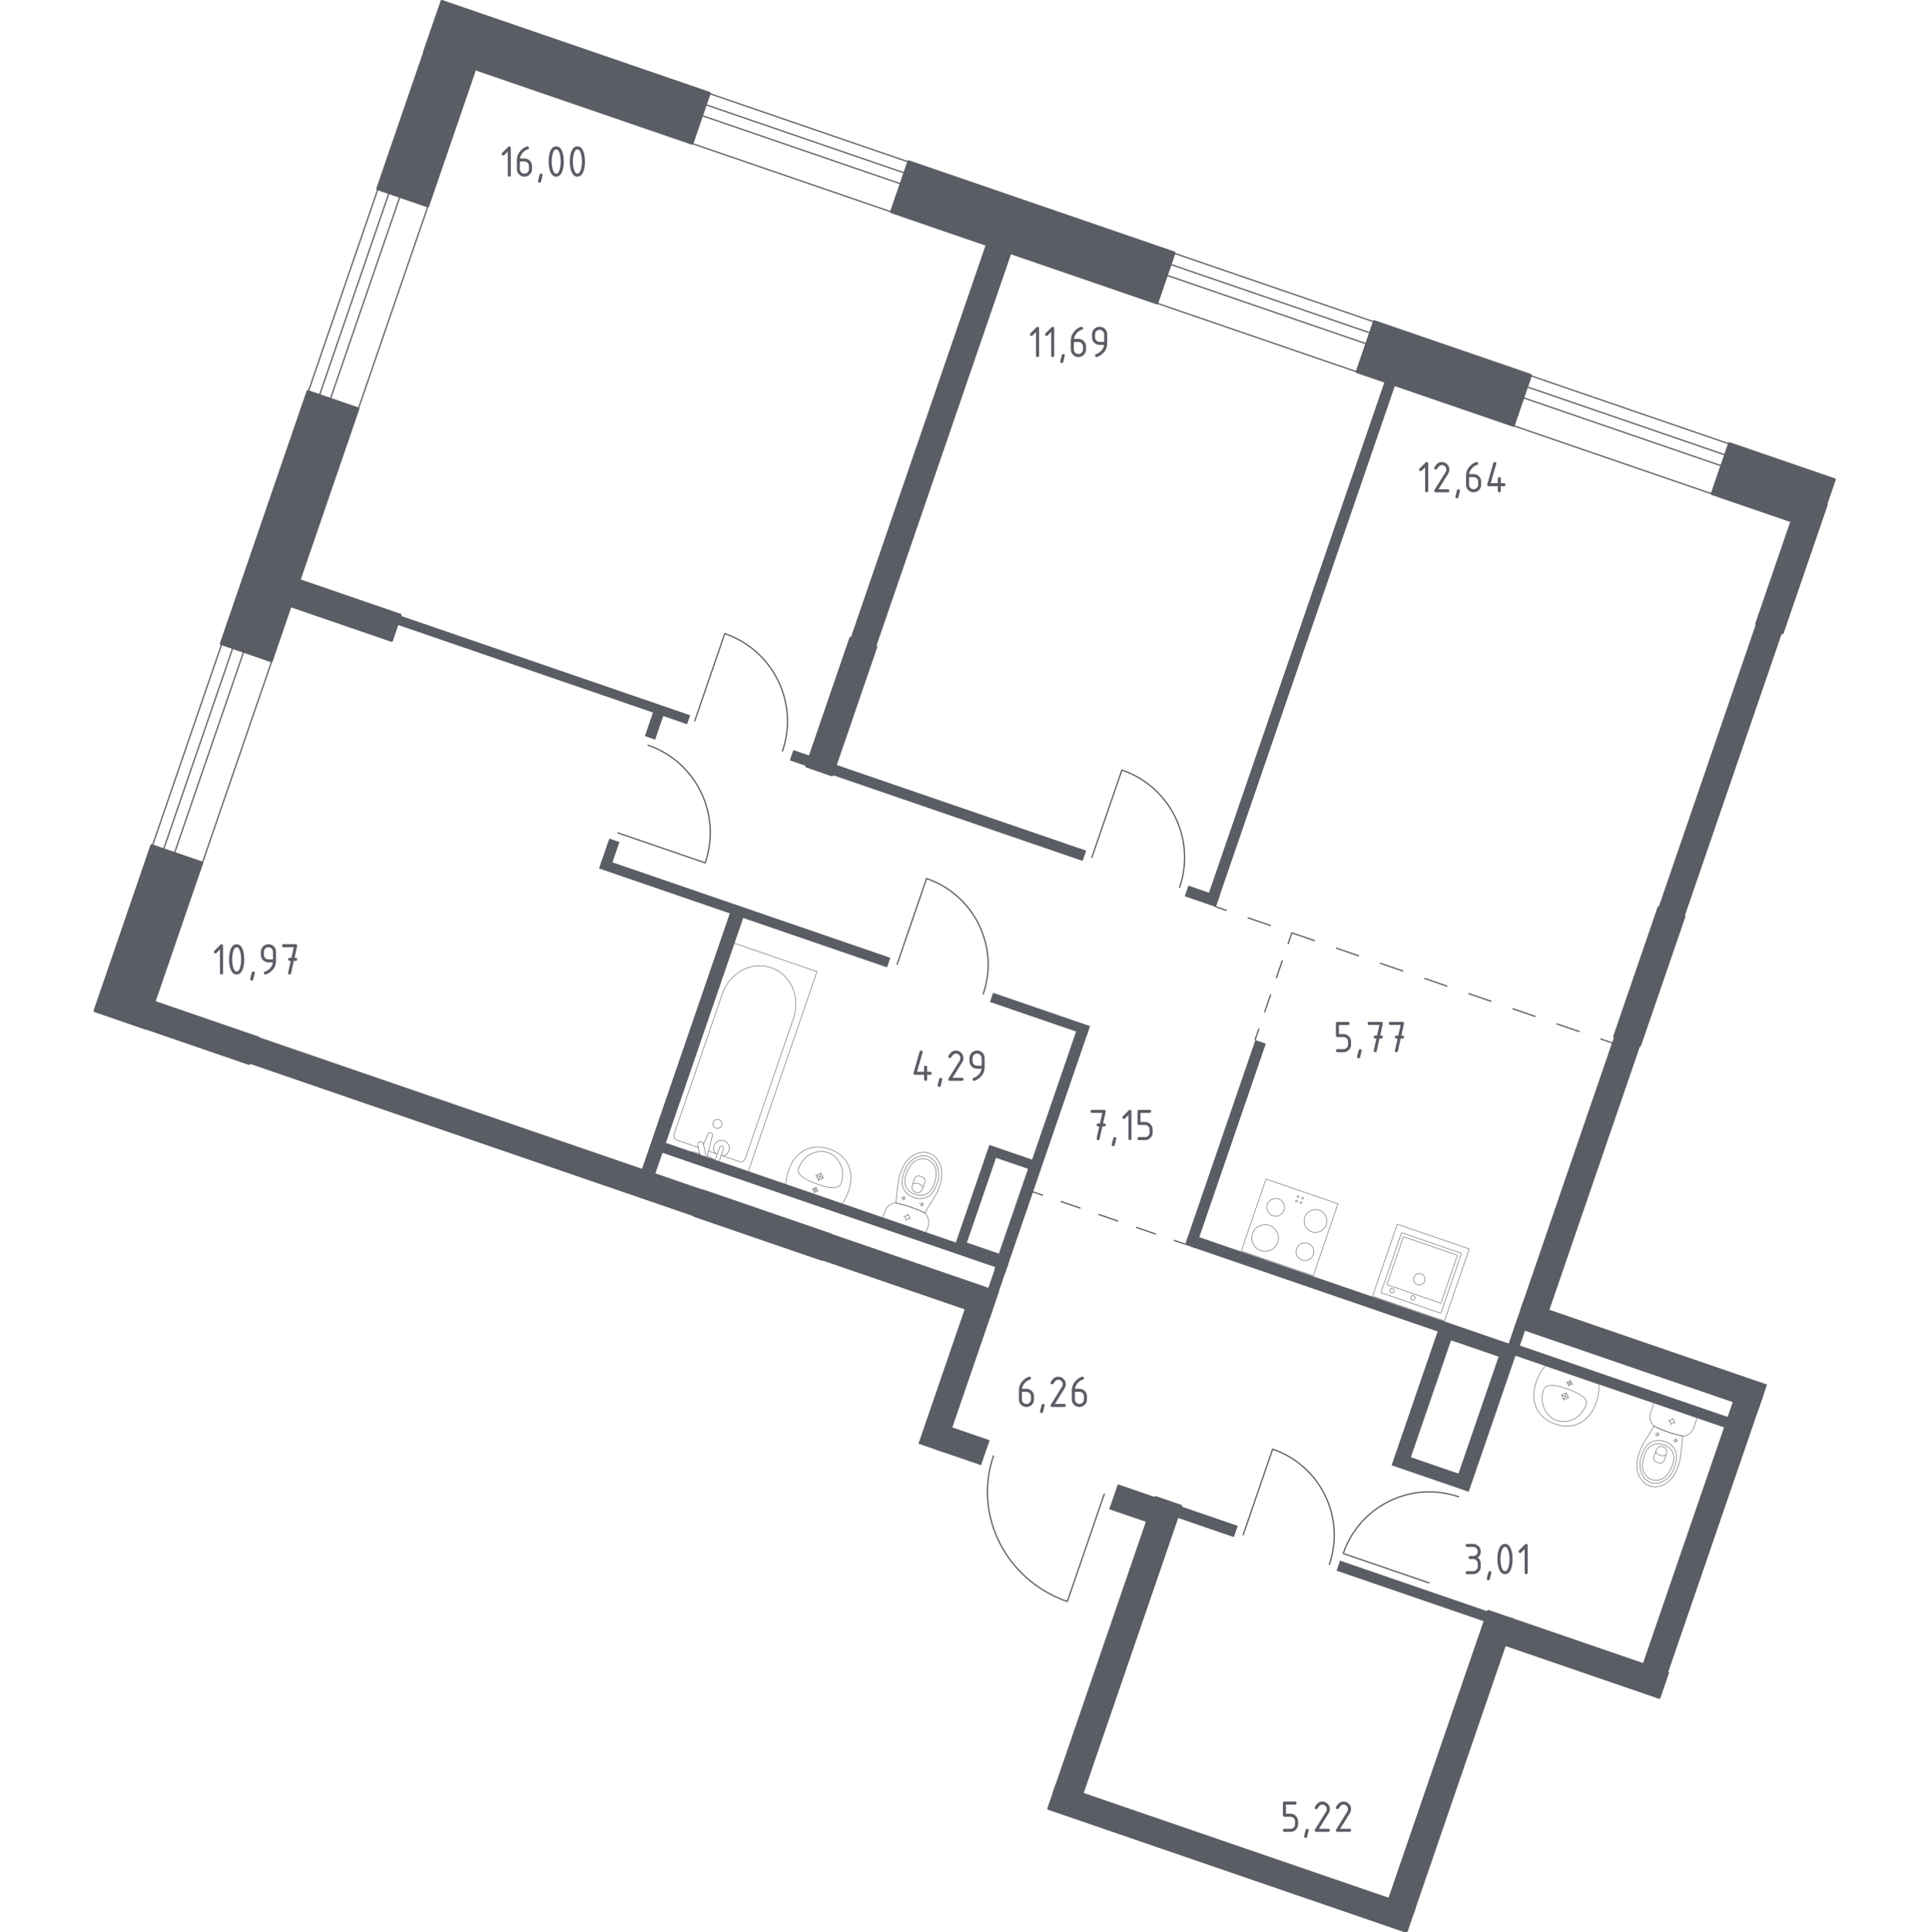 <?xml version="1.0" encoding="iso-8859-1"?>
<!-- Generator: Adobe Illustrator 27.0.0, SVG Export Plug-In . SVG Version: 6.00 Build 0)  -->
<svg version="1.1" xmlns="http://www.w3.org/2000/svg" xmlns:xlink="http://www.w3.org/1999/xlink" x="0px" y="0px"
	 viewBox="0 0 1000 1001.298" style="enable-background:new 0 0 1000 1001.298;" xml:space="preserve">
<g id="&#x446;&#x432;&#x435;&#x442;_&#x43F;&#x43E;&#x43C;&#x435;&#x449;&#x435;&#x43D;&#x438;&#x439;">
</g>
<g id="&#x43E;&#x43A;&#x43D;&#x430;_x2C__&#x434;&#x432;&#x435;&#x440;&#x438;">
	<g>
		
			<rect x="55.91" y="385.335" transform="matrix(0.325 -0.946 0.946 0.325 -293.862 374.315)" style="fill:none;stroke:#5B5D65;stroke-width:0.649;stroke-linecap:round;stroke-linejoin:round;stroke-miterlimit:10;" width="118.723" height="15.337"/>
		
			<rect x="40.13" y="384.539" transform="matrix(0.325 -0.946 0.946 0.325 -299.386 355.731)" style="fill:none;stroke:#5B5D65;stroke-width:0.649;stroke-linecap:round;stroke-linejoin:round;stroke-miterlimit:10;" width="118.723" height="6.084"/>
	</g>
	<g>
		
			<rect x="136.62" y="150.432" transform="matrix(0.325 -0.946 0.946 0.325 -17.223 292.073)" style="fill:none;stroke:#5B5D65;stroke-width:0.649;stroke-linecap:round;stroke-linejoin:round;stroke-miterlimit:10;" width="118.723" height="15.337"/>
		
			<rect x="120.84" y="149.636" transform="matrix(0.325 -0.946 0.946 0.325 -22.747 273.489)" style="fill:none;stroke:#5B5D65;stroke-width:0.649;stroke-linecap:round;stroke-linejoin:round;stroke-miterlimit:10;" width="118.723" height="6.084"/>
	</g>
	<g>
		
			<rect x="357.355" y="78.297" transform="matrix(0.946 0.325 -0.325 0.946 50.51 -130.515)" style="fill:none;stroke:#5B5D65;stroke-width:0.649;stroke-linecap:round;stroke-linejoin:round;stroke-miterlimit:10;" width="117.301" height="15.337"/>
		
			<rect x="362.777" y="67.144" transform="matrix(0.946 0.325 -0.325 0.946 45.677 -133.133)" style="fill:none;stroke:#5B5D65;stroke-width:0.649;stroke-linecap:round;stroke-linejoin:round;stroke-miterlimit:10;" width="117.301" height="6.084"/>
	</g>
	<g>
		
			<rect x="595.919" y="160.488" transform="matrix(0.946 0.325 -0.325 0.946 90.2 -203.786)" style="fill:none;stroke:#5B5D65;stroke-width:0.649;stroke-linecap:round;stroke-linejoin:round;stroke-miterlimit:10;" width="118.597" height="15.337"/>
		
			<rect x="601.341" y="149.335" transform="matrix(0.946 0.325 -0.325 0.946 85.366 -206.404)" style="fill:none;stroke:#5B5D65;stroke-width:0.649;stroke-linecap:round;stroke-linejoin:round;stroke-miterlimit:10;" width="118.597" height="6.084"/>
	</g>
	<g>
		
			<rect x="780.329" y="223.85" transform="matrix(0.946 0.325 -0.325 0.946 120.796 -260.271)" style="fill:none;stroke:#5B5D65;stroke-width:0.649;stroke-linecap:round;stroke-linejoin:round;stroke-miterlimit:10;" width="118.597" height="15.337"/>
		
			<rect x="785.752" y="212.697" transform="matrix(0.946 0.325 -0.325 0.946 115.963 -262.889)" style="fill:none;stroke:#5B5D65;stroke-width:0.649;stroke-linecap:round;stroke-linejoin:round;stroke-miterlimit:10;" width="118.597" height="6.084"/>
	</g>
	<path style="fill:none;stroke:#5B5D65;stroke-width:0.649;stroke-linecap:round;stroke-linejoin:round;stroke-miterlimit:10;" d="
		M509.458,515.042c8.435-24.55-4.725-51.319-29.374-59.788l-15.272,44.448"/>
	<path style="fill:none;stroke:#5B5D65;stroke-width:0.649;stroke-linecap:round;stroke-linejoin:round;stroke-miterlimit:10;" d="
		M688.772,810.743c8.435-24.55-4.725-51.319-29.374-59.788l-15.272,44.448"/>
	<path style="fill:none;stroke:#5B5D65;stroke-width:0.649;stroke-linecap:round;stroke-linejoin:round;stroke-miterlimit:10;" d="
		M755.751,775.653c-24.55-8.435-51.319,4.725-59.788,29.374l44.448,15.272"/>
	<path style="fill:none;stroke:#5B5D65;stroke-width:0.649;stroke-linecap:round;stroke-linejoin:round;stroke-miterlimit:10;" d="
		M611.196,459.894c8.586-24.989-4.809-52.236-29.899-60.856l-15.545,45.242"/>
	<path style="fill:none;stroke:#5B5D65;stroke-width:0.649;stroke-linecap:round;stroke-linejoin:round;stroke-miterlimit:10;" d="
		M405.426,389.193c8.586-24.989-4.809-52.236-29.899-60.856l-15.545,45.242"/>
	<path style="fill:none;stroke:#5B5D65;stroke-width:0.649;stroke-linecap:round;stroke-linejoin:round;stroke-miterlimit:10;" d="
		M335.759,386.163c24.989,8.586,38.249,35.899,29.628,60.989l-45.242-15.545"/>
	<path style="fill:none;stroke:#5B5D65;stroke-width:0.649;stroke-linecap:round;stroke-linejoin:round;stroke-miterlimit:10;" d="
		M514.747,754.472c-10.575,30.779,6.574,64.562,38.279,75.455l19.147-55.724"/>
</g>
<g id="&#x43F;&#x435;&#x440;&#x435;&#x433;&#x43E;&#x440;&#x43E;&#x434;&#x43A;&#x438;">
	<path style="fill:#5B5D65;" d="M746.524,685.165l-25.486,74.176l39.952,13.727l25.486-74.176L746.524,685.165z M755.672,763.641
		l-24.644-8.467l20.815-60.58l24.644,8.467L755.672,763.641z"/>
	<path style="fill:#5B5D65;" d="M512.626,593.324l-18.481,53.788l26.859,9.229l18.481-53.788L512.626,593.324z M517.552,649.643
		l-16.568-5.693l15.094-43.929l16.568,5.693L517.552,649.643z"/>
	
		<rect x="848.213" y="314.409" transform="matrix(0.946 0.325 -0.325 0.946 209.907 -250.637)" style="fill:#5B5D65;" width="14.268" height="377.441"/>
	<g>
		
			<rect x="783.194" y="695.19" transform="matrix(0.946 0.325 -0.325 0.946 274.359 -238.062)" style="fill:#5B5D65;" width="133.457" height="14.389"/>
		
			<rect x="875.206" y="716.267" transform="matrix(0.946 0.325 -0.325 0.946 305.452 -243.627)" style="fill:#5B5D65;" width="13.848" height="152.851"/>
	</g>
	
		<rect x="118.99" y="602.51" transform="matrix(0.946 0.325 -0.325 0.946 215.656 -71.738)" style="fill:#5B5D65;" width="407.235" height="14.563"/>
	<g>
		
			<rect x="488.071" y="674.423" transform="matrix(0.946 0.325 -0.325 0.946 258.662 -122.136)" style="fill:#5B5D65;" width="13.859" height="77.853"/>
		
			<rect x="485.965" y="741.675" transform="matrix(0.946 0.325 -0.325 0.946 270.278 -121.382)" style="fill:#5B5D65;" width="25.171" height="13.662"/>
		
			<rect x="576.159" y="772.665" transform="matrix(0.946 0.325 -0.325 0.946 285.243 -149.008)" style="fill:#5B5D65;" width="25.171" height="13.662"/>
	</g>
	
		<rect x="607.731" y="784.905" transform="matrix(0.946 0.325 -0.325 0.946 289.937 -160.136)" style="fill:#5B5D65;" width="33.353" height="6.161"/>
	
		<rect x="691.018" y="821.914" transform="matrix(0.946 0.325 -0.325 0.946 307.734 -193.355)" style="fill:#5B5D65;" width="83.486" height="5.494"/>
	
		<rect x="782.574" y="685.841" transform="matrix(0.946 0.325 -0.325 0.946 267.964 -217.61)" style="fill:#5B5D65;" width="5.838" height="15.244"/>
	
		<rect x="780.381" y="715.121" transform="matrix(0.946 0.325 -0.325 0.946 278.856 -233.796)" style="fill:#5B5D65;" width="118.037" height="5.722"/>
	
		<rect x="631.952" y="536.719" transform="matrix(0.946 0.325 -0.325 0.946 227.059 -174.111)" style="fill:#5B5D65;" width="5.713" height="112.056"/>
	
		<rect x="613.084" y="668.351" transform="matrix(0.946 0.325 -0.325 0.946 256.176 -191.202)" style="fill:#5B5D65;" width="174.905" height="6.05"/>
	
		<rect x="512.194" y="522.826" transform="matrix(0.946 0.325 -0.325 0.946 199.938 -146.553)" style="fill:#5B5D65;" width="53.093" height="5.002"/>
	
		<rect x="536.512" y="529.368" transform="matrix(0.946 0.325 -0.325 0.946 222.884 -142.963)" style="fill:#5B5D65;" width="5.908" height="132.908"/>
	
		<rect x="514.098" y="653.1" transform="matrix(0.946 0.325 -0.325 0.946 243.031 -132.083)" style="fill:#5B5D65;" width="5.734" height="16.958"/>
	
		<rect x="306.914" y="470.427" transform="matrix(0.946 0.325 -0.325 0.946 174.65 -99.684)" style="fill:#5B5D65;" width="157.719" height="5.249"/>
	
		<rect x="313.252" y="434.968" transform="matrix(0.946 0.325 -0.325 0.946 160.741 -78.708)" style="fill:#5B5D65;" width="5.531" height="13.855"/>
	
		<rect x="355.02" y="468.835" transform="matrix(0.946 0.325 -0.325 0.946 195.217 -87.202)" style="fill:#5B5D65;" width="7.334" height="144.066"/>
	
		<rect x="338.679" y="622.212" transform="matrix(0.946 0.325 -0.325 0.946 226.518 -106.513)" style="fill:#5B5D65;" width="186.948" height="5.427"/>
	
		<rect x="336.111" y="369.098" transform="matrix(0.946 0.325 -0.325 0.946 140.524 -89.736)" style="fill:#5B5D65;" width="5.628" height="13.511"/>
	
		<rect x="199.694" y="344.184" transform="matrix(0.946 0.325 -0.325 0.946 127.858 -72.3)" style="fill:#5B5D65;" width="161.397" height="4.93"/>
	
		<rect x="405.703" y="414.48" transform="matrix(0.946 0.325 -0.325 0.946 161.967 -135.246)" style="fill:#5B5D65;" width="160.399" height="5.633"/>
	
		<rect x="475.649" y="120.818" transform="matrix(0.946 0.325 -0.325 0.946 100.857 -144.357)" style="fill:#5B5D65;" width="13.956" height="217.927"/>
	
		<rect x="614.207" y="461.405" transform="matrix(0.946 0.325 -0.325 0.946 184.674 -177.156)" style="fill:#5B5D65;" width="17.052" height="5.837"/>
	
		<rect x="671.567" y="189.405" transform="matrix(0.946 0.325 -0.325 0.946 144.183 -201.189)" style="fill:#5B5D65;" width="5.743" height="283.351"/>
</g>
<g id="&#x448;&#x430;&#x445;&#x442;&#x44B;">
</g>
<g id="&#x43F;&#x443;&#x43D;&#x43A;&#x442;&#x438;&#x440;">
	<g>
		<g>
			
				<line style="fill:none;stroke:#5B5D65;stroke-width:0.649;stroke-linecap:round;stroke-linejoin:round;" x1="629.848" y1="469.855" x2="635.328" y2="471.737"/>
			
				<line style="fill:none;stroke:#5B5D65;stroke-width:0.649;stroke-linecap:round;stroke-linejoin:round;stroke-dasharray:12.086,12.086,0,0,0,0;" x1="646.759" y1="475.665" x2="829.647" y2="538.503"/>
			
				<line style="fill:none;stroke:#5B5D65;stroke-width:0.649;stroke-linecap:round;stroke-linejoin:round;" x1="829.647" y1="538.503" x2="835.127" y2="540.386"/>
		</g>
	</g>
	<g>
		<g>
			
				<line style="fill:none;stroke:#5B5D65;stroke-width:0.649;stroke-linecap:round;stroke-linejoin:round;" x1="650.347" y1="538.732" x2="652.23" y2="533.253"/>
			
				<line style="fill:none;stroke:#5B5D65;stroke-width:0.649;stroke-linecap:round;stroke-linejoin:round;stroke-dasharray:9.36,9.36,0,0,0,0;" x1="655.271" y1="524.4" x2="667.437" y2="488.992"/>
			
				<line style="fill:none;stroke:#5B5D65;stroke-width:0.649;stroke-linecap:round;stroke-linejoin:round;" x1="667.437" y1="488.992" x2="669.32" y2="483.512"/>
		</g>
	</g>
	<g>
		<g>
			
				<line style="fill:none;stroke:#5B5D65;stroke-width:0.649;stroke-linecap:round;stroke-linejoin:round;" x1="613.935" y1="644.708" x2="608.455" y2="642.825"/>
			
				<line style="fill:none;stroke:#5B5D65;stroke-width:0.649;stroke-linecap:round;stroke-linejoin:round;stroke-dasharray:10.331,10.331,0,0,0,0;" x1="598.685" y1="639.468" x2="540.062" y2="619.326"/>
			
				<line style="fill:none;stroke:#5B5D65;stroke-width:0.649;stroke-linecap:round;stroke-linejoin:round;" x1="540.062" y1="619.326" x2="534.582" y2="617.443"/>
		</g>
	</g>
</g>
<g id="&#x43C;&#x435;&#x431;&#x435;&#x43B;&#x44C;_x2C__&#x441;&#x430;&#x43D;&#x442;&#x435;&#x445;&#x43D;&#x438;&#x43A;&#x430;">
	<g>
		
			<rect x="648.625" y="616.568" transform="matrix(-0.946 -0.325 0.325 -0.946 1093.647 1455.199)" style="opacity:0.8;fill:none;stroke:#5B5D65;stroke-width:0.325;stroke-linecap:round;stroke-linejoin:round;stroke-miterlimit:10;" width="39.42" height="39.42"/>
		<g>
			
				<circle style="opacity:0.8;fill:none;stroke:#5B5D65;stroke-width:0.325;stroke-linecap:round;stroke-linejoin:round;stroke-miterlimit:10;" cx="655.508" cy="641.562" r="6.899"/>
		</g>
		<g>
			
				<circle style="opacity:0.8;fill:none;stroke:#5B5D65;stroke-width:0.325;stroke-linecap:round;stroke-linejoin:round;stroke-miterlimit:10;" cx="681.601" cy="632.75" r="5.913"/>
		</g>
		<g>
			
				<circle style="opacity:0.8;fill:none;stroke:#5B5D65;stroke-width:0.325;stroke-linecap:round;stroke-linejoin:round;stroke-miterlimit:10;" cx="676.138" cy="648.65" r="4.599"/>
		</g>
		<g>
			
				<circle style="opacity:0.8;fill:none;stroke:#5B5D65;stroke-width:0.325;stroke-linecap:round;stroke-linejoin:round;stroke-miterlimit:10;" cx="660.971" cy="625.662" r="4.599"/>
		</g>
		
			<circle style="opacity:0.8;fill:none;stroke:#5B5D65;stroke-width:0.325;stroke-linecap:round;stroke-linejoin:round;stroke-miterlimit:10;" cx="674.869" cy="620.905" r="0.444"/>
		
			<circle style="opacity:0.8;fill:none;stroke:#5B5D65;stroke-width:0.325;stroke-linecap:round;stroke-linejoin:round;stroke-miterlimit:10;" cx="672.541" cy="620.105" r="0.444"/>
		
			<circle style="opacity:0.8;fill:none;stroke:#5B5D65;stroke-width:0.325;stroke-linecap:round;stroke-linejoin:round;stroke-miterlimit:10;" cx="671.741" cy="622.433" r="0.444"/>
		
			<circle style="opacity:0.8;fill:none;stroke:#5B5D65;stroke-width:0.325;stroke-linecap:round;stroke-linejoin:round;stroke-miterlimit:10;" cx="674.069" cy="623.233" r="0.444"/>
	</g>
	<g>
		
			<rect x="716.649" y="639.977" transform="matrix(-0.946 -0.325 0.325 -0.946 1218.397 1522.85)" style="opacity:0.8;fill:none;stroke:#5B5D65;stroke-width:0.325;stroke-linecap:round;stroke-linejoin:round;stroke-miterlimit:10;" width="39.42" height="39.42"/>
		
			<ellipse transform="matrix(0.325 -0.946 0.946 0.325 -130.845 1142.895)" style="opacity:0.8;fill:none;stroke:#5B5D65;stroke-width:0.325;stroke-linecap:round;stroke-linejoin:round;stroke-miterlimit:10;" cx="735.159" cy="663.103" rx="2.958" ry="2.957"/>
		
			<ellipse transform="matrix(0.325 -0.946 0.946 0.325 -142.179 1146.265)" style="opacity:0.8;fill:none;stroke:#5B5D65;stroke-width:0.325;stroke-linecap:round;stroke-linejoin:round;stroke-miterlimit:10;" cx="731.852" cy="672.727" rx="1.15" ry="1.15"/>
		
			<ellipse transform="matrix(0.325 -0.946 0.946 0.325 -145.965 1133.53)" style="opacity:0.8;fill:none;stroke:#5B5D65;stroke-width:0.325;stroke-linecap:round;stroke-linejoin:round;stroke-miterlimit:10;" cx="721.038" cy="669.011" rx="1.15" ry="1.15"/>
		
			<path style="opacity:0.8;fill:none;stroke:#5B5D65;stroke-width:0.325;stroke-linecap:round;stroke-linejoin:round;stroke-miterlimit:10;" d="
			M726.473,638.923l30.446,10.461c0.171,0.059,0.263,0.247,0.204,0.417l-10.461,30.446c-0.059,0.171-0.247,0.263-0.417,0.204
			l-30.446-10.461c-0.171-0.059-0.263-0.247-0.204-0.417l10.461-30.446C726.114,638.956,726.302,638.864,726.473,638.923z"/>
		
			<path style="opacity:0.8;fill:none;stroke:#5B5D65;stroke-width:0.325;stroke-linecap:round;stroke-linejoin:round;stroke-miterlimit:10;" d="
			M727.477,641.008l27.339,9.393c0.171,0.059,0.263,0.247,0.204,0.417l-8.326,24.233c-0.059,0.171-0.247,0.263-0.417,0.204
			l-27.339-9.393c-0.171-0.059-0.263-0.247-0.204-0.417l8.326-24.232C727.118,641.041,727.306,640.949,727.477,641.008z"/>
	</g>
	<g>
		
			<path style="opacity:0.8;fill:none;stroke:#5B5D65;stroke-width:0.325;stroke-linecap:round;stroke-linejoin:round;stroke-miterlimit:10;" d="
			M812.315,724.1c-0.269,0.784-1.126,1.2-1.912,0.93c-0.784-0.269-1.203-1.124-0.934-1.908c0.27-0.786,1.125-1.202,1.909-0.932
			C812.165,722.46,812.585,723.314,812.315,724.1z"/>
		
			<line style="opacity:0.8;fill:none;stroke:#5B5D65;stroke-width:0.325;stroke-linecap:round;stroke-linejoin:round;stroke-miterlimit:10;" x1="808.819" y1="722.898" x2="812.966" y2="724.322"/>
		
			<line style="opacity:0.8;fill:none;stroke:#5B5D65;stroke-width:0.325;stroke-linecap:round;stroke-linejoin:round;stroke-miterlimit:10;" x1="810.18" y1="725.683" x2="811.605" y2="721.537"/>
		
			<path style="opacity:0.8;fill:none;stroke:#5B5D65;stroke-width:0.325;stroke-linecap:round;stroke-linejoin:round;stroke-miterlimit:10;" d="
			M814.252,717.148c-0.193,0.563-0.807,0.861-1.37,0.668c-0.562-0.193-0.861-0.806-0.668-1.368c0.194-0.564,0.807-0.863,1.368-0.67
			C814.145,715.971,814.446,716.584,814.252,717.148z"/>
		
			<line style="opacity:0.8;fill:none;stroke:#5B5D65;stroke-width:0.325;stroke-linecap:round;stroke-linejoin:round;stroke-miterlimit:10;" x1="811.604" y1="716.237" x2="814.862" y2="717.357"/>
		
			<line style="opacity:0.8;fill:none;stroke:#5B5D65;stroke-width:0.325;stroke-linecap:round;stroke-linejoin:round;stroke-miterlimit:10;" x1="812.674" y1="718.426" x2="813.793" y2="715.168"/>
		
			<path style="opacity:0.8;fill:none;stroke:#5B5D65;stroke-width:0.325;stroke-linecap:round;stroke-linejoin:round;stroke-miterlimit:10;" d="
			M826.458,728.288c0.306-0.712,0.651-1.606,0.97-2.659c0.125-0.411,0.352-1.198,0.564-2.213c0.175-0.836,0.353-1.89,0.46-3.121
			c0.009-1.022,0.018-2.044,0.027-3.065c-0.001,0-0.006-0.002-0.008-0.003c-0.39-0.134-27.624-9.491-27.737-9.53
			c-0.002-0.001-0.008-0.003-0.008-0.003c-0.621,0.811-1.242,1.623-1.863,2.434c-0.672,1.037-1.18,1.978-1.555,2.745
			c-0.456,0.931-0.761,1.692-0.915,2.093c-0.395,1.026-0.672,1.943-0.868,2.693c-0.327,1.021-2.32,7.602,1.486,13.656
			c2.818,4.482,7.16,6.045,8.839,6.622c1.679,0.577,6.065,2.012,11.042,0.209C823.616,735.709,826.089,729.294,826.458,728.288z"/>
		
			<path style="opacity:0.8;fill:none;stroke:#5B5D65;stroke-width:0.325;stroke-linecap:round;stroke-linejoin:round;stroke-miterlimit:10;" d="
			M821.664,728.418c0.153-0.343,0.351-0.814,0.377-1.448c0.001-0.033,0.002-0.061,0.002-0.085c0,0,0-0.56-0.227-1.145
			c-1.187-3.053-9.619-5.95-9.619-5.95l0,0c-4.63-1.591-8.614-2.679-11.087-1.168c-0.001,0-0.002,0.001-0.003,0.002
			c0,0-0.001,0.001-0.002,0.001c-0.569,0.327-0.839,0.701-0.882,0.762c0,0,0,0.001-0.001,0.001
			c-0.431,0.554-0.617,1.345-0.644,1.443c-0.2,0.741-0.3,1.112-0.374,1.668c-0.421,3.189,0.189,5.473,0.189,5.473
			c0.455,1.702,1.182,2.886,1.563,3.497c0.306,0.49,0.775,1.233,1.551,2.034c1.697,1.753,3.57,2.453,4.073,2.629
			c2.223,0.779,4.118,0.582,4.981,0.482l0,0c0.646-0.107,1.503-0.297,2.474-0.651c0.667-0.243,1.973-0.731,3.382-1.798
			c0,0,1.902-1.439,3.513-4.201C821.11,729.661,821.294,729.247,821.664,728.418z"/>
	</g>
	<g>
		
			<ellipse transform="matrix(0.325 -0.946 0.946 0.325 -112.071 1316.524)" style="opacity:0.8;fill:none;stroke:#5B5D65;stroke-width:0.325;stroke-linecap:round;stroke-linejoin:round;stroke-miterlimit:10;" cx="866.171" cy="736.766" rx="1.079" ry="1.082"/>
		
			<line style="opacity:0.8;fill:none;stroke:#5B5D65;stroke-width:0.325;stroke-linecap:round;stroke-linejoin:round;stroke-miterlimit:10;" x1="864.383" y1="736.152" x2="865.147" y2="736.414"/>
		
			<line style="opacity:0.8;fill:none;stroke:#5B5D65;stroke-width:0.325;stroke-linecap:round;stroke-linejoin:round;stroke-miterlimit:10;" x1="867.194" y1="737.118" x2="867.958" y2="737.38"/>
		
			<line style="opacity:0.8;fill:none;stroke:#5B5D65;stroke-width:0.325;stroke-linecap:round;stroke-linejoin:round;stroke-miterlimit:10;" x1="865.558" y1="738.549" x2="865.82" y2="737.787"/>
		
			<line style="opacity:0.8;fill:none;stroke:#5B5D65;stroke-width:0.325;stroke-linecap:round;stroke-linejoin:round;stroke-miterlimit:10;" x1="866.521" y1="735.745" x2="866.783" y2="734.983"/>
		
			<line style="opacity:0.8;fill:none;stroke:#5B5D65;stroke-width:0.325;stroke-linecap:round;stroke-linejoin:round;stroke-miterlimit:10;" x1="857.632" y1="743.088" x2="858.044" y2="743.23"/>
		
			<line style="opacity:0.8;fill:none;stroke:#5B5D65;stroke-width:0.325;stroke-linecap:round;stroke-linejoin:round;stroke-miterlimit:10;" x1="859.148" y1="743.61" x2="859.561" y2="743.751"/>
		
			<line style="opacity:0.8;fill:none;stroke:#5B5D65;stroke-width:0.325;stroke-linecap:round;stroke-linejoin:round;stroke-miterlimit:10;" x1="858.266" y1="744.382" x2="858.407" y2="743.97"/>
		
			<line style="opacity:0.8;fill:none;stroke:#5B5D65;stroke-width:0.325;stroke-linecap:round;stroke-linejoin:round;stroke-miterlimit:10;" x1="858.786" y1="742.869" x2="858.927" y2="742.458"/>
		
			<ellipse transform="matrix(0.325 -0.946 0.946 0.325 -123.477 1313.852)" style="opacity:0.8;fill:none;stroke:#5B5D65;stroke-width:0.325;stroke-linecap:round;stroke-linejoin:round;stroke-miterlimit:10;" cx="858.596" cy="743.42" rx="0.582" ry="0.584"/>
		
			<ellipse transform="matrix(0.325 -0.946 0.946 0.325 -120.165 1324.992)" style="opacity:0.8;fill:none;stroke:#5B5D65;stroke-width:0.325;stroke-linecap:round;stroke-linejoin:round;stroke-miterlimit:10;" cx="868.056" cy="746.67" rx="0.582" ry="0.584"/>
		
			<line style="opacity:0.8;fill:none;stroke:#5B5D65;stroke-width:0.325;stroke-linecap:round;stroke-linejoin:round;stroke-miterlimit:10;" x1="867.091" y1="746.339" x2="867.504" y2="746.48"/>
		
			<line style="opacity:0.8;fill:none;stroke:#5B5D65;stroke-width:0.325;stroke-linecap:round;stroke-linejoin:round;stroke-miterlimit:10;" x1="868.608" y1="746.86" x2="869.02" y2="747.001"/>
		
			<line style="opacity:0.8;fill:none;stroke:#5B5D65;stroke-width:0.325;stroke-linecap:round;stroke-linejoin:round;stroke-miterlimit:10;" x1="867.725" y1="747.632" x2="867.867" y2="747.221"/>
		
			<line style="opacity:0.8;fill:none;stroke:#5B5D65;stroke-width:0.325;stroke-linecap:round;stroke-linejoin:round;stroke-miterlimit:10;" x1="868.245" y1="746.119" x2="868.386" y2="745.708"/>
		
			<path style="opacity:0.8;fill:none;stroke:#5B5D65;stroke-width:0.325;stroke-linecap:round;stroke-linejoin:round;stroke-miterlimit:10;" d="
			M870.289,757.294c0.119-0.436,0.206-0.797,0.261-1.036c0.695-4.453,0.757-7.569,1.453-12.022
			c-2.347-0.514-4.924-1.206-7.662-2.146c-2.749-0.944-5.217-1.985-7.391-3.026c-2.188,3.94-4.026,6.446-6.215,10.386
			c-0.103,0.222-0.256,0.561-0.43,0.977c-1.03,2.459-2.764,6.601-2.008,11.134c0.122,0.731,0.382,2.209,1.285,3.847
			c0.541,0.981,1.998,3.53,5.085,4.592c0.026,0.009,0.051,0.015,0.076,0.023c0.025,0.009,0.049,0.02,0.074,0.028
			c3.089,1.059,5.804-0.056,6.834-0.497c1.719-0.737,2.832-1.743,3.378-2.245C868.413,764.2,869.59,759.866,870.289,757.294z"/>
		
			<path style="opacity:0.8;fill:none;stroke:#5B5D65;stroke-width:0.325;stroke-linecap:round;stroke-linejoin:round;stroke-miterlimit:10;" d="
			M868.414,757.434c0.258-1.322,0.53-2.807,0.035-4.597c-0.61-2.208-2.004-3.499-2.461-3.912c-1.247-1.125-2.491-1.552-3.359-1.85
			c-0.868-0.298-2.112-0.726-3.787-0.605c-0.614,0.044-2.508,0.206-4.346,1.573c-1.491,1.108-2.189,2.447-2.798,3.648
			c-0.777,1.531-2.808,5.534-1.637,10.167c0.292,1.154,0.925,3.595,3.174,5.286c0.466,0.35,2.101,1.496,4.471,1.536
			c2.813,0.048,4.813-1.488,5.752-2.219C867.228,763.525,868.086,759.119,868.414,757.434z"/>
		
			<path style="opacity:0.8;fill:none;stroke:#5B5D65;stroke-width:0.325;stroke-linecap:round;stroke-linejoin:round;stroke-miterlimit:10;" d="
			M866.599,752.391c-1.298-2.601-3.855-3.472-4.527-3.697c-0.668-0.236-3.221-1.12-5.843,0.134c-2.32,1.109-3.5,3.321-4.126,5.184
			c-0.388,1.153-0.595,2.063-0.714,2.82c-0.295,1.874-0.592,3.755,0.177,5.722c0.608,1.556,1.991,3.445,4.313,4.217
			c2.747,0.912,5.134-0.295,5.896-0.739c1.908-1.113,2.877-2.841,3.723-4.352c0.343-0.612,0.755-1.482,1.17-2.664
			C867.318,757.162,867.747,754.692,866.599,752.391z"/>
		
			<path style="opacity:0.8;fill:none;stroke:#5B5D65;stroke-width:0.325;stroke-linecap:round;stroke-linejoin:round;stroke-miterlimit:10;" d="
			M863.653,752.507c-0.002-0.338-0.049-0.905-0.333-1.508c-0.159-0.338-0.348-0.593-0.509-0.776
			c-0.004-0.002-0.008-0.003-0.012-0.004c-1.043-0.359-1.202-0.413-2.238-0.769c-0.004-0.001-0.007-0.003-0.012-0.004
			c-0.239,0.045-0.545,0.13-0.878,0.299c-0.595,0.301-0.98,0.719-1.189,0.985c-0.514,1.377-1.028,2.754-1.542,4.13
			c-0.053,0.191-0.232,0.914,0.106,1.677c0.264,0.595,0.699,0.893,0.879,1.001c0.661,0.227,1.322,0.454,1.983,0.681
			c0.208,0.025,0.734,0.058,1.308-0.249c0.736-0.394,1.039-1.075,1.115-1.258C862.771,755.311,863.212,753.909,863.653,752.507z"/>
		
			<path style="opacity:0.8;fill:none;stroke:#5B5D65;stroke-width:0.325;stroke-linecap:round;stroke-linejoin:round;stroke-miterlimit:10;" d="
			M863.137,754.165c-0.4,0.139-1.565,0.483-2.918,0.03c-1.393-0.466-2.121-1.488-2.349-1.84"/>
		
			<path style="opacity:0.8;fill:none;stroke:#5B5D65;stroke-width:0.325;stroke-linecap:round;stroke-linejoin:round;stroke-miterlimit:10;" d="
			M878.963,734.236l-21.328-7.328c-0.287-0.099-0.606,0.07-0.711,0.377c0,0-1.775,5.166-1.964,5.717
			c-0.038,0.325-0.069,0.754-0.049,1.256c0.021,0.502,0.093,1.075,0.261,1.688c0.221,0.808,0.549,1.469,0.881,1.987
			c0.331,0.518,0.665,0.893,0.898,1.131c1.087,0.52,2.248,1.041,3.48,1.549c1.232,0.508,2.537,1.005,3.911,1.477
			c1.369,0.47,2.698,0.878,3.978,1.233s2.511,0.656,3.684,0.913c0.285-0.019,0.721-0.069,1.241-0.214
			c0.52-0.145,1.124-0.386,1.747-0.787c0.673-0.433,1.185-0.936,1.565-1.398c0.38-0.462,0.628-0.882,0.772-1.149
			c0.216-0.63,1.964-5.717,1.964-5.717C879.398,734.663,879.25,734.334,878.963,734.236z"/>
	</g>
	<g>
		
			<line style="opacity:0.8;fill:none;stroke:#5B5D65;stroke-width:0.325;stroke-linecap:round;stroke-linejoin:round;stroke-miterlimit:10;" x1="367.108" y1="596.478" x2="371.644" y2="598.037"/>
		
			<path style="opacity:0.8;fill:none;stroke:#5B5D65;stroke-width:0.325;stroke-linecap:round;stroke-linejoin:round;stroke-miterlimit:10;" d="
			M373.654,598.728l9.375,3.221c1.28,0.44,2.7-0.325,3.173-1.703l24.925-72.542c1.701-4.949,1.635-10.314-0.186-15.037
			c-4.326-11.211-16.987-15.561-27.287-9.376c-4.343,2.605-7.693,6.797-9.393,11.746l-24.925,72.542
			c-0.474,1.379,0.18,2.856,1.461,3.296l10.978,3.772"/>
		
			<rect x="327.378" y="525.94" transform="matrix(0.325 -0.946 0.946 0.325 -260.449 732.988)" style="opacity:0.8;fill:none;stroke:#5B5D65;stroke-width:0.325;stroke-linecap:round;stroke-linejoin:round;stroke-miterlimit:10;" width="111.69" height="45.99"/>
		
			<path style="opacity:0.8;fill:none;stroke:#5B5D65;stroke-width:0.325;stroke-linecap:round;stroke-linejoin:round;stroke-miterlimit:10;" d="
			M372.474,580.221c1.23,0.422,1.883,1.76,1.46,2.989c-0.422,1.227-1.76,1.883-2.989,1.46c-1.23-0.422-1.884-1.763-1.463-2.99
			C369.905,580.451,371.245,579.799,372.474,580.221z"/>
		
			<path style="opacity:0.8;fill:none;stroke:#5B5D65;stroke-width:0.325;stroke-linecap:round;stroke-linejoin:round;stroke-miterlimit:10;" d="
			M369.81,603.375l2.01,0.691l1.125-3.275l0.077-0.224l1.778-5.175c0,0,0.329-1.078-0.638-1.41c-0.967-0.332-1.372,0.72-1.372,0.72
			l-1.778,5.175l-0.077,0.224l-0.415,1.208"/>
		
			<path style="opacity:0.8;fill:none;stroke:#5B5D65;stroke-width:0.325;stroke-linecap:round;stroke-linejoin:round;stroke-miterlimit:10;" d="
			M362.426,597.689l-0.278,0.634c-0.439,1.006,0.003,2.253,1.097,2.778c0.074,0.035,0.147,0.065,0.226,0.092
			c0.077,0.026,0.155,0.048,0.235,0.066c1.186,0.258,2.301-0.455,2.575-1.517l2.932-11.55c0.123-0.357-0.098-0.757-0.495-0.893
			l-0.844-0.29c-0.399-0.137-0.814,0.044-0.937,0.401l-2.425,5.527"/>
		
			<path style="opacity:0.8;fill:none;stroke:#5B5D65;stroke-width:0.325;stroke-linecap:round;stroke-linejoin:round;stroke-miterlimit:10;" d="
			M362.518,591.845l0.397-0.086c0.708-0.149,1.41,0.303,1.559,1.011l1.167,5.44c0.152,0.706-0.302,1.408-1.008,1.563l-0.403,0.082
			c-0.702,0.153-1.405-0.304-1.558-1.008l-1.164-5.441C361.357,592.699,361.809,591.996,362.518,591.845z"/>
		
			<path style="opacity:0.8;fill:none;stroke:#5B5D65;stroke-width:0.325;stroke-linecap:round;stroke-linejoin:round;stroke-miterlimit:10;" d="
			M362.452,597.801c-1.615-0.459-3.729-1.004-4.376-0.914c-0.902,0.129-0.937,1.337-0.937,1.337l-0.239,0.697l13.156,4.52
			l0.239-0.697c0,0,0.713-0.976,0.08-1.632c-0.447-0.462-2.403-1.314-3.949-1.943"/>
		
			<path style="opacity:0.8;fill:none;stroke:#5B5D65;stroke-width:0.325;stroke-linecap:round;stroke-linejoin:round;stroke-miterlimit:10;" d="
			M374.522,599.026c1.4-0.254,2.625-1.237,3.12-2.677c0.729-2.122-0.398-4.433-2.52-5.162c-2.122-0.729-4.431,0.401-5.16,2.523
			c-0.495,1.44-0.133,2.969,0.816,4.03"/>
	</g>
	<g>
		
			<ellipse transform="matrix(0.325 -0.946 0.946 0.325 -279.378 870.316)" style="opacity:0.8;fill:none;stroke:#5B5D65;stroke-width:0.325;stroke-linecap:round;stroke-linejoin:round;stroke-miterlimit:10;" cx="469.954" cy="630.858" rx="1.079" ry="1.082"/>
		
			<line style="opacity:0.8;fill:none;stroke:#5B5D65;stroke-width:0.325;stroke-linecap:round;stroke-linejoin:round;stroke-miterlimit:10;" x1="471.742" y1="631.472" x2="470.978" y2="631.21"/>
		
			<line style="opacity:0.8;fill:none;stroke:#5B5D65;stroke-width:0.325;stroke-linecap:round;stroke-linejoin:round;stroke-miterlimit:10;" x1="468.931" y1="630.507" x2="468.167" y2="630.244"/>
		
			<line style="opacity:0.8;fill:none;stroke:#5B5D65;stroke-width:0.325;stroke-linecap:round;stroke-linejoin:round;stroke-miterlimit:10;" x1="470.567" y1="629.075" x2="470.305" y2="629.838"/>
		
			<line style="opacity:0.8;fill:none;stroke:#5B5D65;stroke-width:0.325;stroke-linecap:round;stroke-linejoin:round;stroke-miterlimit:10;" x1="469.604" y1="631.879" x2="469.342" y2="632.641"/>
		
			<line style="opacity:0.8;fill:none;stroke:#5B5D65;stroke-width:0.325;stroke-linecap:round;stroke-linejoin:round;stroke-miterlimit:10;" x1="478.493" y1="624.536" x2="478.081" y2="624.394"/>
		
			<line style="opacity:0.8;fill:none;stroke:#5B5D65;stroke-width:0.325;stroke-linecap:round;stroke-linejoin:round;stroke-miterlimit:10;" x1="476.977" y1="624.015" x2="476.564" y2="623.873"/>
		
			<line style="opacity:0.8;fill:none;stroke:#5B5D65;stroke-width:0.325;stroke-linecap:round;stroke-linejoin:round;stroke-miterlimit:10;" x1="477.859" y1="623.243" x2="477.718" y2="623.654"/>
		
			<line style="opacity:0.8;fill:none;stroke:#5B5D65;stroke-width:0.325;stroke-linecap:round;stroke-linejoin:round;stroke-miterlimit:10;" x1="477.339" y1="624.755" x2="477.198" y2="625.166"/>
		
			<ellipse transform="matrix(0.325 -0.946 0.946 0.325 -267.973 872.987)" style="opacity:0.8;fill:none;stroke:#5B5D65;stroke-width:0.325;stroke-linecap:round;stroke-linejoin:round;stroke-miterlimit:10;" cx="477.529" cy="624.204" rx="0.582" ry="0.584"/>
		
			<ellipse transform="matrix(0.325 -0.946 0.946 0.325 -271.284 861.847)" style="opacity:0.8;fill:none;stroke:#5B5D65;stroke-width:0.325;stroke-linecap:round;stroke-linejoin:round;stroke-miterlimit:10;" cx="468.069" cy="620.954" rx="0.582" ry="0.584"/>
		
			<line style="opacity:0.8;fill:none;stroke:#5B5D65;stroke-width:0.325;stroke-linecap:round;stroke-linejoin:round;stroke-miterlimit:10;" x1="469.034" y1="621.286" x2="468.622" y2="621.144"/>
		
			<line style="opacity:0.8;fill:none;stroke:#5B5D65;stroke-width:0.325;stroke-linecap:round;stroke-linejoin:round;stroke-miterlimit:10;" x1="467.517" y1="620.765" x2="467.105" y2="620.623"/>
		
			<line style="opacity:0.8;fill:none;stroke:#5B5D65;stroke-width:0.325;stroke-linecap:round;stroke-linejoin:round;stroke-miterlimit:10;" x1="468.4" y1="619.992" x2="468.259" y2="620.404"/>
		
			<line style="opacity:0.8;fill:none;stroke:#5B5D65;stroke-width:0.325;stroke-linecap:round;stroke-linejoin:round;stroke-miterlimit:10;" x1="467.88" y1="621.505" x2="467.739" y2="621.916"/>
		
			<path style="opacity:0.8;fill:none;stroke:#5B5D65;stroke-width:0.325;stroke-linecap:round;stroke-linejoin:round;stroke-miterlimit:10;" d="
			M465.836,610.33c-0.118,0.436-0.206,0.797-0.261,1.036c-0.695,4.453-0.757,7.569-1.453,12.022
			c2.347,0.514,4.924,1.206,7.662,2.146c2.749,0.944,5.217,1.985,7.391,3.026c2.188-3.94,4.026-6.446,6.215-10.386
			c0.103-0.222,0.256-0.561,0.43-0.977c1.03-2.459,2.764-6.601,2.007-11.134c-0.122-0.731-0.382-2.209-1.285-3.847
			c-0.541-0.981-1.998-3.53-5.085-4.593c-0.026-0.009-0.051-0.015-0.076-0.023c-0.025-0.009-0.049-0.02-0.074-0.028
			c-3.089-1.059-5.804,0.056-6.834,0.497c-1.719,0.737-2.832,1.743-3.378,2.245C467.712,603.425,466.535,607.758,465.836,610.33z"/>
		
			<path style="opacity:0.8;fill:none;stroke:#5B5D65;stroke-width:0.325;stroke-linecap:round;stroke-linejoin:round;stroke-miterlimit:10;" d="
			M467.711,610.19c-0.258,1.322-0.53,2.807-0.035,4.598c0.61,2.208,2.004,3.499,2.461,3.912c1.247,1.125,2.491,1.552,3.359,1.85
			s2.112,0.726,3.787,0.605c0.614-0.044,2.508-0.206,4.346-1.573c1.491-1.108,2.189-2.447,2.798-3.648
			c0.777-1.531,2.808-5.534,1.637-10.167c-0.292-1.154-0.925-3.595-3.174-5.286c-0.466-0.35-2.101-1.496-4.471-1.536
			c-2.813-0.048-4.813,1.488-5.752,2.219C468.897,604.099,468.039,608.505,467.711,610.19z"/>
		
			<path style="opacity:0.8;fill:none;stroke:#5B5D65;stroke-width:0.325;stroke-linecap:round;stroke-linejoin:round;stroke-miterlimit:10;" d="
			M469.526,615.233c1.298,2.601,3.855,3.472,4.527,3.697c0.668,0.236,3.221,1.12,5.843-0.134c2.32-1.109,3.5-3.321,4.126-5.184
			c0.388-1.152,0.595-2.063,0.714-2.82c0.295-1.874,0.592-3.755-0.177-5.722c-0.608-1.556-1.991-3.445-4.313-4.217
			c-2.747-0.912-5.134,0.295-5.896,0.739c-1.908,1.113-2.877,2.841-3.723,4.352c-0.343,0.612-0.755,1.482-1.17,2.664
			C468.807,610.462,468.378,612.933,469.526,615.233z"/>
		
			<path style="opacity:0.8;fill:none;stroke:#5B5D65;stroke-width:0.325;stroke-linecap:round;stroke-linejoin:round;stroke-miterlimit:10;" d="
			M472.472,615.118c0.002,0.338,0.049,0.905,0.333,1.508c0.159,0.338,0.348,0.594,0.509,0.776c0.004,0.002,0.008,0.003,0.012,0.004
			c1.043,0.359,1.202,0.413,2.238,0.769c0.004,0.001,0.007,0.003,0.012,0.004c0.239-0.045,0.545-0.13,0.878-0.299
			c0.595-0.301,0.98-0.719,1.189-0.985c0.514-1.377,1.028-2.754,1.542-4.13c0.053-0.191,0.232-0.914-0.106-1.677
			c-0.264-0.595-0.699-0.893-0.879-1.001c-0.661-0.227-1.322-0.454-1.983-0.681c-0.208-0.025-0.734-0.058-1.308,0.249
			c-0.736,0.394-1.039,1.075-1.115,1.258C473.354,612.314,472.913,613.716,472.472,615.118z"/>
		
			<path style="opacity:0.8;fill:none;stroke:#5B5D65;stroke-width:0.325;stroke-linecap:round;stroke-linejoin:round;stroke-miterlimit:10;" d="
			M472.988,613.46c0.4-0.139,1.565-0.483,2.918-0.03c1.393,0.466,2.121,1.488,2.349,1.84"/>
		
			<path style="opacity:0.8;fill:none;stroke:#5B5D65;stroke-width:0.325;stroke-linecap:round;stroke-linejoin:round;stroke-miterlimit:10;" d="
			M457.162,633.389l21.328,7.328c0.287,0.099,0.606-0.07,0.711-0.377c0,0,1.775-5.166,1.964-5.717
			c0.038-0.325,0.069-0.754,0.048-1.256c-0.021-0.502-0.093-1.075-0.261-1.688c-0.221-0.808-0.549-1.469-0.88-1.987
			c-0.331-0.518-0.665-0.893-0.898-1.131c-1.087-0.52-2.248-1.041-3.48-1.549c-1.232-0.508-2.537-1.005-3.911-1.477
			c-1.369-0.47-2.698-0.878-3.978-1.233s-2.511-0.656-3.684-0.913c-0.285,0.019-0.721,0.069-1.241,0.214
			c-0.52,0.145-1.124,0.386-1.747,0.787c-0.673,0.433-1.185,0.936-1.565,1.398c-0.38,0.462-0.628,0.882-0.772,1.149
			c-0.217,0.63-1.964,5.717-1.964,5.717C456.727,632.961,456.875,633.29,457.162,633.389z"/>
	</g>
	<g>
		
			<path style="opacity:0.8;fill:none;stroke:#5B5D65;stroke-width:0.325;stroke-linecap:round;stroke-linejoin:round;stroke-miterlimit:10;" d="
			M423.28,609.323c0.269-0.784,1.126-1.2,1.912-0.93c0.784,0.27,1.203,1.124,0.934,1.908c-0.27,0.786-1.125,1.202-1.909,0.932
			C423.431,610.963,423.01,610.109,423.28,609.323z"/>
		
			<line style="opacity:0.8;fill:none;stroke:#5B5D65;stroke-width:0.325;stroke-linecap:round;stroke-linejoin:round;stroke-miterlimit:10;" x1="426.776" y1="610.525" x2="422.629" y2="609.1"/>
		
			<line style="opacity:0.8;fill:none;stroke:#5B5D65;stroke-width:0.325;stroke-linecap:round;stroke-linejoin:round;stroke-miterlimit:10;" x1="425.415" y1="607.739" x2="423.99" y2="611.886"/>
		
			<path style="opacity:0.8;fill:none;stroke:#5B5D65;stroke-width:0.325;stroke-linecap:round;stroke-linejoin:round;stroke-miterlimit:10;" d="
			M421.343,616.275c0.193-0.563,0.807-0.862,1.37-0.668c0.562,0.193,0.861,0.806,0.668,1.368c-0.194,0.564-0.807,0.863-1.368,0.67
			C421.45,617.452,421.149,616.839,421.343,616.275z"/>
		
			<line style="opacity:0.8;fill:none;stroke:#5B5D65;stroke-width:0.325;stroke-linecap:round;stroke-linejoin:round;stroke-miterlimit:10;" x1="423.991" y1="617.185" x2="420.733" y2="616.066"/>
		
			<line style="opacity:0.8;fill:none;stroke:#5B5D65;stroke-width:0.325;stroke-linecap:round;stroke-linejoin:round;stroke-miterlimit:10;" x1="422.922" y1="614.997" x2="421.802" y2="618.255"/>
		
			<path style="opacity:0.8;fill:none;stroke:#5B5D65;stroke-width:0.325;stroke-linecap:round;stroke-linejoin:round;stroke-miterlimit:10;" d="
			M409.137,605.135c-0.306,0.712-0.651,1.606-0.97,2.659c-0.125,0.411-0.352,1.198-0.564,2.213c-0.175,0.836-0.353,1.89-0.46,3.121
			c-0.009,1.022-0.018,2.044-0.027,3.065c0.001,0,0.006,0.002,0.008,0.003c0.39,0.134,27.624,9.491,27.737,9.53
			c0.002,0.001,0.008,0.003,0.008,0.003c0.621-0.811,1.242-1.623,1.863-2.434c0.672-1.037,1.18-1.978,1.555-2.745
			c0.456-0.931,0.761-1.692,0.915-2.093c0.395-1.026,0.672-1.943,0.868-2.693c0.327-1.021,2.32-7.602-1.486-13.656
			c-2.818-4.482-7.16-6.045-8.839-6.622c-1.679-0.577-6.065-2.012-11.042-0.209C411.979,597.714,409.506,604.129,409.137,605.135z"
			/>
		
			<path style="opacity:0.8;fill:none;stroke:#5B5D65;stroke-width:0.325;stroke-linecap:round;stroke-linejoin:round;stroke-miterlimit:10;" d="
			M413.932,605.005c-0.153,0.343-0.351,0.814-0.377,1.448c-0.001,0.033-0.002,0.061-0.002,0.085c0,0,0,0.56,0.227,1.145
			c1.187,3.053,9.618,5.95,9.619,5.95l0,0c4.63,1.591,8.614,2.679,11.087,1.168c0.001,0,0.002-0.001,0.003-0.002
			c0,0,0.001-0.001,0.002-0.001c0.569-0.327,0.839-0.701,0.882-0.762c0,0,0-0.001,0.001-0.001c0.431-0.554,0.617-1.345,0.644-1.443
			c0.2-0.741,0.3-1.112,0.374-1.668c0.421-3.189-0.189-5.473-0.189-5.473c-0.455-1.702-1.182-2.886-1.563-3.497
			c-0.306-0.49-0.775-1.233-1.551-2.034c-1.697-1.753-3.57-2.453-4.073-2.629c-2.223-0.779-4.118-0.582-4.981-0.482c0,0,0,0,0,0
			c-0.646,0.107-1.503,0.297-2.474,0.651c-0.667,0.243-1.973,0.731-3.382,1.798c0,0-1.902,1.439-3.513,4.201
			C414.486,603.762,414.301,604.176,413.932,605.005z"/>
	</g>
</g>
<g id="&#x43D;&#x435;&#x441;&#x443;&#x449;&#x438;&#x435;">
	
		<rect x="220.551" y="23.719" transform="matrix(-0.946 -0.325 0.325 -0.946 559.566 168.482)" style="fill:#5B5D65;stroke:#5B5D65;stroke-width:1.298;stroke-linecap:round;stroke-linejoin:round;stroke-miterlimit:10;" width="146.601" height="27.594"/>
	
		<rect x="462.51" y="106.668" transform="matrix(-0.946 -0.325 0.325 -0.946 1002.346 408.327)" style="fill:#5B5D65;stroke:#5B5D65;stroke-width:1.298;stroke-linecap:round;stroke-linejoin:round;stroke-miterlimit:10;" width="145.517" height="27.594"/>
	
		<rect x="705.435" y="179.859" transform="matrix(-0.946 -0.325 0.325 -0.946 1393.057 619.963)" style="fill:#5B5D65;stroke:#5B5D65;stroke-width:1.298;stroke-linecap:round;stroke-linejoin:round;stroke-miterlimit:10;" width="85.724" height="27.594"/>
	
		<rect x="81.011" y="258.865" transform="matrix(-0.325 0.946 -0.946 -0.325 456.792 219.27)" style="fill:#5B5D65;stroke:#5B5D65;stroke-width:1.298;stroke-linecap:round;stroke-linejoin:round;stroke-miterlimit:10;" width="138.257" height="27.594"/>
	
		<rect x="177.005" y="44.128" transform="matrix(-0.325 0.946 -0.946 -0.325 351.465 -135.022)" style="fill:#5B5D65;stroke:#5B5D65;stroke-width:1.298;stroke-linecap:round;stroke-linejoin:round;stroke-miterlimit:10;" width="93.831" height="27.594"/>
	<g>
		
			<rect x="31.702" y="471.675" transform="matrix(-0.325 0.946 -0.946 -0.325 561.174 570.383)" style="fill:#5B5D65;stroke:#5B5D65;stroke-width:1.298;stroke-linecap:round;stroke-linejoin:round;stroke-miterlimit:10;" width="90.636" height="27.594"/>
		
			<rect x="90.845" y="497.897" transform="matrix(0.325 -0.946 0.946 0.325 -437.998 452.493)" style="fill:#5B5D65;stroke:#5B5D65;stroke-width:1.298;stroke-linecap:round;stroke-linejoin:round;stroke-miterlimit:10;" width="14.242" height="70.321"/>
	</g>
	<g>
		
			<rect x="892.914" y="285.6" transform="matrix(0.325 -0.946 0.946 0.325 349.665 1075.313)" style="fill:#5B5D65;stroke:#5B5D65;stroke-width:1.298;stroke-linecap:round;stroke-linejoin:round;stroke-miterlimit:10;" width="70.321" height="14.242"/>
		
			<rect x="890.225" y="238.52" transform="matrix(-0.946 -0.325 0.325 -0.946 1706.196 789.577)" style="fill:#5B5D65;stroke:#5B5D65;stroke-width:1.298;stroke-linecap:round;stroke-linejoin:round;stroke-miterlimit:10;" width="57.609" height="27.594"/>
	</g>
	
		<rect x="847.4" y="470.5" transform="matrix(0.946 0.325 -0.325 0.946 210.732 -250.174)" style="fill:#5B5D65;stroke:#5B5D65;stroke-width:1.298;stroke-linecap:round;stroke-linejoin:round;stroke-miterlimit:10;" width="13.944" height="70.663"/>
	
		<rect x="428.835" y="330.927" transform="matrix(0.946 0.325 -0.325 0.946 142.592 -121.751)" style="fill:#5B5D65;stroke:#5B5D65;stroke-width:1.298;stroke-linecap:round;stroke-linejoin:round;stroke-miterlimit:10;" width="13.955" height="70.218"/>
	
		<rect x="360.063" y="627.913" transform="matrix(0.946 0.325 -0.325 0.946 227.693 -93.933)" style="fill:#5B5D65;stroke:#5B5D65;stroke-width:1.298;stroke-linecap:round;stroke-linejoin:round;stroke-miterlimit:10;" width="70.024" height="13.643"/>
	
		<rect x="571.917" y="773.585" transform="matrix(0.946 0.325 -0.325 0.946 309.112 -141.728)" style="fill:#5B5D65;stroke:#5B5D65;stroke-width:1.298;stroke-linecap:round;stroke-linejoin:round;stroke-miterlimit:10;" width="13.927" height="162.028"/>
	
		<rect x="145.732" y="308.333" transform="matrix(0.946 0.325 -0.325 0.946 112.032 -40.166)" style="fill:#5B5D65;stroke:#5B5D65;stroke-width:1.298;stroke-linecap:round;stroke-linejoin:round;stroke-miterlimit:10;" width="61.079" height="14.001"/>
	<g>
		<g>
			
				<rect x="744.498" y="832.557" transform="matrix(0.946 0.325 -0.325 0.946 337.43 -194.61)" style="fill:#5B5D65;stroke:#5B5D65;stroke-width:1.298;stroke-linecap:round;stroke-linejoin:round;stroke-miterlimit:10;" width="13.735" height="160.769"/>
			
				<rect x="777.582" y="852.199" transform="matrix(0.946 0.325 -0.325 0.946 323.662 -220.111)" style="fill:#5B5D65;stroke:#5B5D65;stroke-width:1.298;stroke-linecap:round;stroke-linejoin:round;stroke-miterlimit:10;" width="86.495" height="13.54"/>
		</g>
		
			<rect x="539.996" y="956.236" transform="matrix(0.946 0.325 -0.325 0.946 347.445 -155.061)" style="fill:#5B5D65;stroke:#5B5D65;stroke-width:1.298;stroke-linecap:round;stroke-linejoin:round;stroke-miterlimit:10;" width="195.938" height="12.929"/>
	</g>
</g>
<g id="&#x43B;&#x435;&#x441;&#x442;&#x43D;&#x438;&#x446;&#x44B;_x2C__&#x43B;&#x438;&#x444;&#x442;&#x44B;">
</g>
<g id="&#x43F;&#x43B;&#x43E;&#x449;&#x430;&#x434;&#x438;">
	<g>
		<path style="fill:#5B5D65;" d="M263.099,78.538l-1.802,1.803c-0.151,0.148-0.334,0.223-0.548,0.224
			c-0.524,0-0.787-0.262-0.787-0.784c0-0.214,0.075-0.396,0.225-0.547l3.064-3.067c0.206-0.206,0.416-0.31,0.63-0.31
			c0.522-0.001,0.784,0.261,0.785,0.783l0.009,14.117c0.001,0.522-0.261,0.784-0.783,0.785c-0.523,0-0.784-0.262-0.785-0.784
			L263.099,78.538z"/>
		<path style="fill:#5B5D65;" d="M273.293,75.85c0.522,0,0.784,0.262,0.785,0.784c0,0.389-0.131,0.614-0.393,0.678
			c-1.164,0.294-2.181,0.991-3.052,2.093c-0.689,0.872-1.088,1.78-1.199,2.723l2.294-0.002c1.108-0.001,2.04,0.379,2.793,1.139
			c0.754,0.761,1.13,1.688,1.131,2.78l0.001,1.569c0.001,1.093-0.381,2.02-1.145,2.78c-0.765,0.762-1.688,1.142-2.773,1.143
			c-1.094,0.001-2.021-0.376-2.782-1.133c-0.761-0.756-1.142-1.677-1.143-2.762l-0.003-4.729c-0.001-1.774,0.588-3.332,1.768-4.671
			c0.918-1.039,1.92-1.776,3.005-2.212C272.888,75.909,273.127,75.85,273.293,75.85z M269.376,83.695l0.003,3.922
			c0.001,0.657,0.229,1.214,0.685,1.668c0.456,0.456,1.013,0.684,1.671,0.683c0.657,0,1.214-0.23,1.668-0.69
			c0.456-0.459,0.684-1.014,0.683-1.663l-0.001-1.569c0-0.657-0.23-1.214-0.69-1.669c-0.459-0.456-1.015-0.683-1.664-0.683
			L269.376,83.695z"/>
		<path style="fill:#5B5D65;" d="M280.36,89.962c0.523,0,0.785,0.258,0.785,0.772c0,0.071-0.269,1.184-0.807,3.339
			c-0.094,0.396-0.348,0.595-0.76,0.595c-0.522,0-0.784-0.261-0.785-0.784c0-0.356,0.269-1.466,0.807-3.327
			C279.711,90.161,279.965,89.963,280.36,89.962z"/>
		<path style="fill:#5B5D65;" d="M292.12,83.68c0.002,1.87-0.227,3.486-0.686,4.85c-0.672,1.996-1.748,2.995-3.229,2.996
			s-2.561-0.992-3.234-2.98c-0.461-1.361-0.691-2.981-0.693-4.859c-0.001-1.877,0.228-3.497,0.687-4.861
			c0.672-1.988,1.749-2.983,3.23-2.984s2.56,0.996,3.233,2.992C291.888,80.195,292.119,81.811,292.12,83.68z M290.551,83.682
			c0-1.299-0.14-2.523-0.418-3.672c-0.421-1.734-1.067-2.602-1.938-2.602c-0.864,0.001-1.505,0.873-1.924,2.615
			c-0.284,1.174-0.426,2.394-0.426,3.661c0.001,1.291,0.141,2.516,0.419,3.671c0.421,1.735,1.067,2.603,1.939,2.602
			c0.871,0,1.516-0.868,1.935-2.604C290.415,86.197,290.552,84.973,290.551,83.682z"/>
		<path style="fill:#5B5D65;" d="M303.099,83.673c0.002,1.87-0.227,3.485-0.686,4.849c-0.672,1.997-1.748,2.996-3.229,2.997
			s-2.561-0.993-3.234-2.98c-0.461-1.362-0.691-2.982-0.693-4.86c-0.001-1.877,0.228-3.497,0.687-4.86
			c0.672-1.989,1.749-2.983,3.23-2.984s2.56,0.996,3.233,2.991C302.868,80.188,303.098,81.804,303.099,83.673z M301.531,83.674
			c0-1.299-0.14-2.523-0.418-3.672c-0.421-1.733-1.067-2.602-1.938-2.601c-0.864,0-1.505,0.873-1.924,2.615
			c-0.284,1.173-0.426,2.393-0.426,3.66c0.001,1.291,0.141,2.516,0.419,3.672c0.421,1.735,1.067,2.602,1.939,2.602
			c0.871-0.001,1.516-0.868,1.935-2.604C301.394,86.19,301.532,84.965,301.531,83.674z"/>
	</g>
	<g>
		<path style="fill:#5B5D65;" d="M536.805,172.041l-1.802,1.803c-0.15,0.148-0.333,0.224-0.547,0.224
			c-0.524,0-0.788-0.262-0.788-0.784c0-0.214,0.075-0.396,0.226-0.547l3.064-3.067c0.206-0.206,0.415-0.31,0.629-0.31
			c0.522-0.001,0.785,0.261,0.785,0.783l0.01,14.117c0,0.522-0.262,0.784-0.784,0.785c-0.523,0-0.784-0.262-0.784-0.784
			L536.805,172.041z"/>
		<path style="fill:#5B5D65;" d="M544.648,172.036l-1.802,1.803c-0.15,0.148-0.333,0.223-0.547,0.223
			c-0.524,0.001-0.788-0.261-0.788-0.783c0-0.214,0.075-0.396,0.226-0.547l3.064-3.067c0.206-0.206,0.415-0.311,0.629-0.311
			c0.522,0,0.785,0.262,0.785,0.784l0.01,14.117c0,0.522-0.262,0.784-0.784,0.784c-0.523,0.001-0.784-0.261-0.784-0.783
			L544.648,172.036z"/>
		<path style="fill:#5B5D65;" d="M550.929,183.468c0.523-0.001,0.785,0.257,0.786,0.771c0,0.071-0.27,1.184-0.807,3.34
			c-0.095,0.396-0.349,0.594-0.761,0.594c-0.522,0-0.784-0.26-0.784-0.783c-0.001-0.356,0.269-1.467,0.806-3.328
			C550.28,183.666,550.534,183.468,550.929,183.468z"/>
		<path style="fill:#5B5D65;" d="M560.332,169.344c0.522,0,0.785,0.262,0.785,0.784c0,0.389-0.131,0.614-0.393,0.678
			c-1.163,0.294-2.181,0.991-3.052,2.093c-0.689,0.872-1.088,1.78-1.198,2.723l2.294-0.002c1.108,0,2.039,0.379,2.792,1.139
			c0.754,0.761,1.131,1.688,1.131,2.78l0.001,1.569c0.001,1.093-0.38,2.02-1.145,2.78c-0.764,0.762-1.688,1.143-2.773,1.143
			c-1.094,0.001-2.021-0.376-2.782-1.133c-0.76-0.756-1.142-1.677-1.143-2.762l-0.003-4.729c-0.001-1.774,0.588-3.331,1.768-4.671
			c0.918-1.039,1.92-1.776,3.006-2.212C559.927,169.403,560.166,169.344,560.332,169.344z M556.416,177.19l0.002,3.922
			c0.001,0.657,0.229,1.214,0.686,1.668c0.455,0.456,1.012,0.684,1.67,0.683c0.657,0,1.214-0.23,1.669-0.69
			c0.455-0.459,0.683-1.014,0.682-1.663l-0.001-1.569c0-0.657-0.229-1.214-0.69-1.669c-0.459-0.456-1.014-0.683-1.663-0.683
			L556.416,177.19z"/>
		<path style="fill:#5B5D65;" d="M568.185,185.024c-0.207,0-0.389-0.079-0.547-0.237c-0.159-0.159-0.238-0.341-0.238-0.547
			c-0.001-0.364,0.13-0.59,0.392-0.678c0.57-0.189,1.046-0.408,1.426-0.654c1.687-1.094,2.628-2.481,2.825-4.161l-2.293,0.002
			c-1.086,0.001-2.011-0.381-2.776-1.145c-0.765-0.765-1.147-1.688-1.148-2.773l-0.001-1.568c-0.001-1.086,0.381-2.012,1.145-2.776
			c0.765-0.765,1.688-1.147,2.774-1.148c1.093-0.001,2.021,0.377,2.781,1.133c0.762,0.756,1.142,1.677,1.143,2.762l0.003,4.729
			c0.002,2.662-1.236,4.767-3.714,6.312C569.155,184.773,568.565,185.024,568.185,185.024z M572.101,177.179l-0.003-3.921
			c0-0.649-0.23-1.204-0.69-1.663c-0.459-0.459-1.014-0.689-1.663-0.688c-0.65,0-1.204,0.231-1.664,0.69
			c-0.459,0.46-0.688,1.015-0.688,1.664l0.001,1.568c0.001,0.657,0.229,1.214,0.685,1.669c0.456,0.456,1.013,0.683,1.671,0.683
			L572.101,177.179z"/>
	</g>
	<g>
		<path style="fill:#5B5D65;" d="M738.419,242.123l-1.802,1.803c-0.151,0.148-0.334,0.223-0.548,0.223
			c-0.524,0.001-0.787-0.261-0.787-0.783c-0.001-0.214,0.074-0.396,0.225-0.547l3.064-3.067c0.206-0.206,0.416-0.31,0.63-0.311
			c0.522,0,0.784,0.262,0.784,0.784l0.01,14.117c0,0.522-0.262,0.784-0.784,0.784c-0.523,0.001-0.784-0.261-0.784-0.783
			L738.419,242.123z"/>
		<path style="fill:#5B5D65;" d="M747.044,239.436c1.085-0.001,2.01,0.382,2.775,1.145c0.765,0.765,1.147,1.688,1.148,2.774
			c0,0.744-0.236,1.498-0.712,2.259l-4.938,7.94l4.872-0.003c0.523,0,0.785,0.261,0.785,0.783s-0.261,0.785-0.784,0.785
			l-6.274,0.004c-0.522,0.001-0.784-0.261-0.784-0.783c0-0.158,0.044-0.309,0.132-0.451l5.743-9.237
			c0.262-0.42,0.393-0.853,0.393-1.297c-0.001-0.649-0.23-1.203-0.691-1.662c-0.459-0.459-1.014-0.688-1.663-0.688
			c-0.888,0.001-1.708,0.659-2.459,1.975c-0.143,0.254-0.367,0.381-0.677,0.381c-0.522,0.001-0.785-0.261-0.785-0.783
			c0-0.119,0.024-0.227,0.071-0.321C744.169,240.376,745.451,239.437,747.044,239.436z"/>
		<path style="fill:#5B5D65;" d="M755.678,253.547c0.523,0,0.786,0.258,0.786,0.772c0,0.071-0.269,1.184-0.807,3.339
			c-0.095,0.396-0.348,0.594-0.76,0.595c-0.522,0-0.785-0.261-0.785-0.784c0-0.356,0.269-1.466,0.807-3.327
			C755.03,253.746,755.283,253.547,755.678,253.547z"/>
		<path style="fill:#5B5D65;" d="M765.082,239.424c0.522,0,0.784,0.261,0.784,0.783c0.001,0.389-0.13,0.614-0.392,0.679
			c-1.164,0.293-2.181,0.991-3.053,2.093c-0.688,0.872-1.087,1.779-1.198,2.722l2.294-0.001c1.108-0.001,2.039,0.379,2.793,1.139
			c0.753,0.761,1.13,1.687,1.131,2.779l0.001,1.569c0.001,1.093-0.381,2.021-1.145,2.781c-0.765,0.762-1.689,1.142-2.774,1.143
			c-1.094,0.001-2.021-0.377-2.781-1.133c-0.761-0.757-1.142-1.677-1.143-2.762l-0.003-4.729c-0.002-1.774,0.587-3.332,1.768-4.672
			c0.918-1.038,1.919-1.775,3.005-2.212C764.677,239.483,764.916,239.424,765.082,239.424z M761.165,247.27l0.003,3.922
			c0,0.657,0.229,1.213,0.685,1.668c0.455,0.456,1.012,0.683,1.67,0.683c0.657-0.001,1.214-0.23,1.669-0.69
			c0.456-0.46,0.683-1.015,0.683-1.664l-0.001-1.569c-0.001-0.657-0.23-1.214-0.69-1.668c-0.46-0.456-1.015-0.684-1.664-0.683
			L761.165,247.27z"/>
		<path style="fill:#5B5D65;" d="M770.579,251.185c0-0.088,0.008-0.159,0.024-0.214l3.129-10.982c0.11-0.38,0.364-0.57,0.761-0.57
			c0.522-0.001,0.784,0.262,0.784,0.785c0,0.071-0.009,0.147-0.026,0.227l-2.854,9.969l3.672-0.003l-0.001-2.353
			c-0.001-0.522,0.261-0.784,0.783-0.784s0.784,0.261,0.785,0.783l0.001,2.353l1.568-0.001c0.523,0,0.784,0.262,0.785,0.785
			c0,0.522-0.261,0.784-0.784,0.784l-1.568,0.001l0.002,2.353c0,0.522-0.262,0.785-0.784,0.785s-0.784-0.262-0.784-0.784
			l-0.002-2.353l-4.706,0.004C770.841,251.969,770.579,251.707,770.579,251.185z"/>
	</g>
	<g>
		<path style="fill:#5B5D65;" d="M692.182,536.657l-0.004-6.274c-0.001-0.522,0.261-0.784,0.783-0.784l5.49-0.004
			c0.522,0,0.784,0.261,0.785,0.783c0,0.523-0.262,0.785-0.784,0.785l-4.706,0.003l0.003,4.706l2.354-0.001
			c1.085-0.001,2.01,0.382,2.775,1.15c0.766,0.768,1.147,1.69,1.148,2.768l0.001,1.569c0.001,1.085-0.383,2.01-1.15,2.775
			c-0.769,0.765-1.69,1.147-2.768,1.148l-3.138,0.002c-0.522,0-0.785-0.262-0.785-0.784s0.262-0.784,0.784-0.784l3.138-0.002
			c0.657-0.001,1.213-0.229,1.668-0.686c0.456-0.455,0.683-1.012,0.683-1.669l-0.001-1.569c-0.001-0.649-0.23-1.204-0.69-1.663
			s-1.015-0.688-1.664-0.688l-3.138,0.002C692.444,537.441,692.182,537.18,692.182,536.657z"/>
		<path style="fill:#5B5D65;" d="M704.735,543.708c0.523-0.001,0.785,0.257,0.785,0.771c0,0.071-0.269,1.184-0.807,3.34
			c-0.094,0.396-0.348,0.594-0.76,0.594c-0.522,0.001-0.784-0.26-0.785-0.783c0-0.356,0.269-1.466,0.807-3.328
			C704.086,543.906,704.34,543.708,704.735,543.708z"/>
		<path style="fill:#5B5D65;" d="M713.16,538.213l-0.584-0.001c-0.523,0.001-0.785-0.261-0.786-0.783
			c0-0.522,0.26-0.784,0.781-0.785l0.925-0.001l1.228-5.49l-5.29,0.004c-0.523,0-0.785-0.261-0.785-0.784
			c-0.001-0.522,0.261-0.784,0.783-0.784l6.274-0.005c0.515,0,0.776,0.254,0.784,0.761c0.001,0.048-0.007,0.111-0.022,0.19
			l-1.354,6.107h0.596c0.523,0,0.785,0.262,0.785,0.784c0.001,0.522-0.261,0.784-0.786,0.784h-0.954l-1.415,6.442
			c-0.096,0.412-0.344,0.618-0.748,0.618c-0.531,0.001-0.797-0.261-0.797-0.783c0-0.079,0.005-0.138,0.015-0.178L713.16,538.213z"/>
		<path style="fill:#5B5D65;" d="M724.139,538.206l-0.584-0.001c-0.523,0-0.785-0.261-0.786-0.783c0-0.522,0.26-0.785,0.781-0.785
			l0.925-0.002l1.228-5.489l-5.29,0.003c-0.523,0.001-0.785-0.26-0.785-0.783c-0.001-0.522,0.261-0.784,0.783-0.785l6.274-0.004
			c0.515,0,0.776,0.253,0.784,0.76c0.001,0.048-0.007,0.111-0.022,0.19l-1.354,6.107l0.596,0.001c0.523,0,0.785,0.261,0.785,0.783
			c0.001,0.522-0.261,0.785-0.786,0.785h-0.954l-1.415,6.442c-0.096,0.412-0.344,0.618-0.748,0.618
			c-0.531,0-0.797-0.261-0.797-0.783c0-0.079,0.005-0.138,0.015-0.178L724.139,538.206z"/>
	</g>
	<g>
		<path style="fill:#5B5D65;" d="M569.576,583.782h-0.584c-0.523,0-0.786-0.262-0.786-0.784s0.259-0.784,0.78-0.784l0.925-0.002
			l1.229-5.49l-5.29,0.004c-0.523,0-0.785-0.261-0.786-0.784c0-0.522,0.262-0.784,0.784-0.784l6.274-0.005
			c0.515,0,0.776,0.254,0.784,0.761c0,0.048-0.008,0.111-0.023,0.19l-1.354,6.107h0.596c0.523,0,0.786,0.262,0.786,0.784
			s-0.261,0.784-0.786,0.784h-0.954l-1.415,6.442c-0.096,0.412-0.345,0.618-0.749,0.619c-0.531,0-0.796-0.262-0.796-0.784
			c0-0.079,0.005-0.138,0.015-0.178L569.576,583.782z"/>
		<path style="fill:#5B5D65;" d="M577.62,589.267c0.523-0.001,0.785,0.257,0.786,0.771c0,0.071-0.269,1.184-0.807,3.34
			c-0.095,0.396-0.349,0.594-0.761,0.594c-0.522,0.001-0.784-0.26-0.784-0.783c0-0.356,0.269-1.466,0.807-3.328
			C576.97,589.465,577.224,589.267,577.62,589.267z"/>
		<path style="fill:#5B5D65;" d="M584.673,577.826l-1.802,1.803c-0.151,0.148-0.334,0.223-0.548,0.224
			c-0.524,0-0.787-0.262-0.788-0.784c0-0.214,0.075-0.396,0.226-0.547l3.064-3.067c0.206-0.206,0.416-0.31,0.63-0.311
			c0.522,0,0.784,0.262,0.784,0.784l0.01,14.117c0,0.522-0.262,0.784-0.784,0.784c-0.523,0.001-0.784-0.261-0.784-0.783
			L584.673,577.826z"/>
		<path style="fill:#5B5D65;" d="M589.38,582.2l-0.004-6.274c0-0.522,0.262-0.784,0.784-0.785l5.49-0.003
			c0.522-0.001,0.784,0.261,0.784,0.783c0.001,0.523-0.261,0.784-0.783,0.785l-4.706,0.003l0.003,4.706l2.354-0.002
			c1.085-0.001,2.01,0.383,2.775,1.15c0.765,0.769,1.147,1.69,1.148,2.768l0.001,1.569c0,1.085-0.383,2.011-1.15,2.775
			c-0.769,0.766-1.691,1.147-2.769,1.148l-3.138,0.002c-0.522,0.001-0.784-0.261-0.784-0.783c-0.001-0.522,0.261-0.784,0.783-0.785
			l3.138-0.002c0.657,0,1.214-0.229,1.669-0.685c0.455-0.455,0.683-1.012,0.683-1.669l-0.001-1.569
			c-0.001-0.649-0.23-1.204-0.691-1.663c-0.459-0.46-1.014-0.688-1.663-0.688l-3.138,0.002
			C589.642,582.984,589.381,582.723,589.38,582.2z"/>
	</g>
	<g>
		<path style="fill:#5B5D65;" d="M473.316,556.207c0-0.088,0.008-0.159,0.024-0.214l3.129-10.982c0.11-0.38,0.364-0.57,0.761-0.57
			c0.522-0.001,0.784,0.262,0.784,0.785c0,0.071-0.009,0.147-0.026,0.227l-2.854,9.969l3.672-0.003l-0.001-2.353
			c-0.001-0.522,0.261-0.784,0.783-0.784s0.784,0.261,0.785,0.783l0.001,2.353l1.568-0.001c0.523,0,0.785,0.262,0.785,0.785
			c0,0.522-0.261,0.784-0.784,0.784l-1.568,0.001l0.002,2.353c0,0.522-0.261,0.785-0.783,0.785s-0.785-0.262-0.785-0.784
			l-0.002-2.353l-4.706,0.004C473.578,556.991,473.316,556.73,473.316,556.207z"/>
		<path style="fill:#5B5D65;" d="M487.434,558.551c0.523-0.001,0.786,0.257,0.786,0.771c0,0.071-0.269,1.184-0.807,3.34
			c-0.095,0.396-0.348,0.594-0.76,0.594c-0.522,0.001-0.785-0.26-0.785-0.783c0-0.356,0.269-1.466,0.807-3.328
			C486.786,558.749,487.039,558.551,487.434,558.551z"/>
		<path style="fill:#5B5D65;" d="M495.269,544.428c1.085,0,2.01,0.382,2.775,1.145c0.765,0.765,1.147,1.689,1.148,2.775
			c0,0.744-0.236,1.497-0.712,2.258l-4.938,7.941l4.872-0.004c0.523,0,0.785,0.262,0.785,0.784s-0.26,0.784-0.783,0.784
			l-6.274,0.004c-0.522,0.001-0.785-0.261-0.785-0.783c0-0.158,0.044-0.309,0.132-0.451l5.743-9.237
			c0.262-0.42,0.393-0.852,0.393-1.296c-0.001-0.649-0.23-1.204-0.691-1.663c-0.459-0.458-1.014-0.688-1.663-0.688
			c-0.888,0.001-1.708,0.66-2.459,1.975c-0.143,0.254-0.367,0.381-0.677,0.381c-0.522,0.001-0.785-0.261-0.785-0.783
			c0-0.119,0.024-0.227,0.071-0.321C492.394,545.368,493.676,544.429,495.269,544.428z"/>
		<path style="fill:#5B5D65;" d="M504.691,560.107c-0.207,0-0.39-0.079-0.548-0.237c-0.159-0.159-0.238-0.34-0.238-0.546
			c0-0.364,0.131-0.591,0.393-0.679c0.569-0.189,1.045-0.407,1.425-0.654c1.687-1.094,2.628-2.48,2.825-4.161l-2.293,0.002
			c-1.086,0.001-2.011-0.381-2.776-1.145c-0.765-0.765-1.147-1.688-1.147-2.773l-0.001-1.568c-0.001-1.086,0.38-2.012,1.145-2.776
			c0.764-0.765,1.688-1.147,2.774-1.148c1.093-0.001,2.02,0.378,2.781,1.133c0.761,0.757,1.142,1.677,1.143,2.762l0.003,4.729
			c0.002,2.662-1.236,4.767-3.715,6.312C505.66,559.857,505.071,560.107,504.691,560.107z M508.606,552.262l-0.002-3.921
			c-0.001-0.649-0.23-1.204-0.691-1.663c-0.459-0.459-1.014-0.689-1.663-0.688c-0.65,0-1.204,0.231-1.664,0.69
			c-0.458,0.46-0.688,1.016-0.688,1.665l0.001,1.568c0,0.657,0.229,1.213,0.685,1.668c0.455,0.456,1.012,0.683,1.67,0.683
			L508.606,552.262z"/>
	</g>
	<g>
		<path style="fill:#5B5D65;" d="M113.983,492.018l-1.801,1.803c-0.151,0.148-0.334,0.223-0.548,0.224
			c-0.524,0-0.787-0.262-0.788-0.785c0-0.214,0.075-0.396,0.226-0.546l3.064-3.068c0.206-0.205,0.416-0.309,0.63-0.31
			c0.522,0,0.784,0.262,0.784,0.784l0.01,14.117c0,0.522-0.262,0.784-0.784,0.784c-0.523,0.001-0.784-0.261-0.784-0.783
			L113.983,492.018z"/>
		<path style="fill:#5B5D65;" d="M126.535,497.171c0.001,1.87-0.228,3.485-0.687,4.849c-0.672,1.996-1.748,2.995-3.229,2.996
			s-2.561-0.992-3.234-2.98c-0.461-1.361-0.691-2.981-0.692-4.859s0.227-3.497,0.687-4.861c0.671-1.988,1.749-2.983,3.23-2.984
			s2.559,0.996,3.233,2.992C126.302,493.686,126.534,495.302,126.535,497.171z M124.967,497.172
			c-0.001-1.299-0.141-2.523-0.419-3.672c-0.421-1.735-1.066-2.602-1.938-2.602c-0.864,0.001-1.506,0.873-1.925,2.615
			c-0.284,1.174-0.426,2.394-0.425,3.661c0.001,1.291,0.141,2.516,0.418,3.671c0.421,1.735,1.067,2.603,1.939,2.602
			c0.871,0,1.516-0.868,1.935-2.604C124.83,499.688,124.968,498.463,124.967,497.172z"/>
		<path style="fill:#5B5D65;" d="M131.244,503.441c0.523,0,0.785,0.258,0.786,0.772c0,0.071-0.27,1.184-0.807,3.339
			c-0.095,0.396-0.349,0.595-0.761,0.595c-0.522,0-0.784-0.261-0.784-0.784c-0.001-0.356,0.269-1.466,0.806-3.327
			C130.594,503.641,130.848,503.442,131.244,503.441z"/>
		<path style="fill:#5B5D65;" d="M137.52,505.006c-0.207,0-0.389-0.079-0.547-0.237c-0.159-0.158-0.238-0.34-0.238-0.546
			c-0.001-0.364,0.13-0.59,0.392-0.679c0.57-0.189,1.046-0.407,1.426-0.654c1.687-1.094,2.628-2.48,2.825-4.16l-2.293,0.001
			c-1.086,0.001-2.011-0.381-2.776-1.145c-0.765-0.765-1.147-1.688-1.148-2.773l-0.001-1.569c-0.001-1.085,0.381-2.011,1.145-2.775
			c0.765-0.766,1.689-1.147,2.775-1.148c1.093-0.001,2.02,0.377,2.78,1.133c0.762,0.757,1.142,1.677,1.143,2.762l0.003,4.729
			c0.002,2.662-1.235,4.767-3.714,6.312C138.49,504.755,137.9,505.006,137.52,505.006z M141.436,497.16l-0.003-3.922
			c0-0.649-0.23-1.202-0.69-1.662c-0.459-0.459-1.014-0.688-1.663-0.688c-0.65,0-1.204,0.231-1.664,0.69
			c-0.459,0.46-0.688,1.015-0.688,1.664l0.001,1.569c0.001,0.657,0.229,1.213,0.685,1.668c0.456,0.456,1.013,0.684,1.671,0.683
			L141.436,497.16z"/>
		<path style="fill:#5B5D65;" d="M150.648,497.94h-0.584c-0.523,0-0.785-0.262-0.785-0.784c-0.001-0.522,0.259-0.784,0.78-0.784
			l0.925-0.002l1.229-5.49l-5.29,0.004c-0.523,0-0.786-0.262-0.786-0.784s0.262-0.784,0.784-0.784l6.274-0.004
			c0.515-0.001,0.776,0.253,0.784,0.76c0,0.047-0.008,0.11-0.023,0.189l-1.354,6.108l0.596,0.001
			c0.523-0.001,0.785,0.261,0.786,0.783c0,0.522-0.262,0.784-0.787,0.785l-0.954-0.001l-1.414,6.442
			c-0.096,0.412-0.345,0.618-0.749,0.619c-0.531,0-0.796-0.262-0.796-0.784c0-0.079,0.004-0.138,0.014-0.178L150.648,497.94z"/>
	</g>
	<g>
		<path style="fill:#5B5D65;" d="M533.394,713.435c0.522-0.001,0.784,0.261,0.785,0.783c0,0.389-0.131,0.614-0.393,0.678
			c-1.164,0.294-2.181,0.992-3.052,2.093c-0.689,0.873-1.088,1.78-1.199,2.723l2.294-0.001c1.108-0.001,2.04,0.378,2.793,1.139
			c0.754,0.76,1.13,1.687,1.131,2.779l0.001,1.569c0.001,1.093-0.381,2.02-1.145,2.781c-0.765,0.761-1.688,1.142-2.773,1.143
			c-1.094,0-2.021-0.377-2.782-1.133c-0.761-0.757-1.142-1.678-1.143-2.763l-0.003-4.729c-0.001-1.774,0.588-3.331,1.768-4.671
			c0.918-1.038,1.92-1.775,3.005-2.212C532.99,713.494,533.228,713.435,533.394,713.435z M529.477,721.279l0.003,3.922
			c0.001,0.657,0.229,1.214,0.685,1.669c0.456,0.456,1.013,0.683,1.671,0.683c0.657-0.001,1.214-0.23,1.668-0.69
			c0.456-0.46,0.684-1.015,0.683-1.664l-0.001-1.569c0-0.657-0.23-1.214-0.69-1.668c-0.459-0.456-1.015-0.684-1.664-0.683
			L529.477,721.279z"/>
		<path style="fill:#5B5D65;" d="M540.462,727.547c0.523,0,0.785,0.257,0.785,0.771c0,0.071-0.269,1.185-0.807,3.34
			c-0.094,0.396-0.348,0.594-0.76,0.594c-0.522,0.001-0.784-0.26-0.785-0.783c0-0.356,0.269-1.466,0.807-3.328
			C539.812,727.745,540.066,727.547,540.462,727.547z"/>
		<path style="fill:#5B5D65;" d="M548.296,713.425c1.085-0.001,2.01,0.381,2.775,1.145c0.765,0.764,1.147,1.688,1.148,2.774
			c0,0.744-0.236,1.497-0.712,2.258l-4.938,7.941l4.872-0.004c0.523,0,0.784,0.262,0.784,0.784c0.001,0.522-0.26,0.784-0.783,0.784
			l-6.274,0.005c-0.522,0-0.784-0.262-0.785-0.784c0-0.158,0.044-0.309,0.132-0.451l5.744-9.237c0.261-0.42,0.392-0.852,0.392-1.296
			c-0.001-0.649-0.23-1.204-0.69-1.663c-0.46-0.458-1.015-0.688-1.664-0.688c-0.888,0-1.707,0.659-2.458,1.974
			c-0.143,0.254-0.368,0.382-0.678,0.382c-0.522,0-0.784-0.262-0.785-0.784c0-0.119,0.024-0.227,0.071-0.321
			C545.421,714.365,546.703,713.426,548.296,713.425z"/>
		<path style="fill:#5B5D65;" d="M560.844,713.416c0.522,0,0.784,0.262,0.785,0.784c0,0.389-0.131,0.614-0.393,0.678
			c-1.164,0.294-2.181,0.991-3.052,2.093c-0.689,0.872-1.088,1.78-1.199,2.723l2.294-0.002c1.108-0.001,2.04,0.379,2.793,1.139
			c0.754,0.761,1.13,1.688,1.131,2.78l0.001,1.569c0.001,1.093-0.381,2.02-1.145,2.78c-0.765,0.762-1.688,1.142-2.773,1.143
			c-1.094,0.001-2.021-0.376-2.782-1.133c-0.761-0.756-1.142-1.677-1.143-2.762l-0.003-4.729c-0.001-1.774,0.588-3.332,1.768-4.671
			c0.918-1.039,1.92-1.776,3.005-2.212C560.439,713.476,560.677,713.416,560.844,713.416z M556.927,721.262l0.003,3.922
			c0.001,0.657,0.229,1.214,0.685,1.668c0.456,0.456,1.013,0.684,1.671,0.683c0.657,0,1.214-0.23,1.668-0.69
			c0.456-0.459,0.684-1.014,0.683-1.663l-0.001-1.569c0-0.657-0.23-1.214-0.69-1.669c-0.459-0.456-1.015-0.683-1.664-0.683
			L556.927,721.262z"/>
	</g>
	<g>
		<path style="fill:#5B5D65;" d="M664.73,940.688l-0.004-6.274c-0.001-0.522,0.261-0.784,0.783-0.785l5.49-0.003
			c0.522-0.001,0.784,0.261,0.785,0.783c0,0.522-0.262,0.784-0.784,0.785l-4.706,0.003l0.003,4.706l2.354-0.002
			c1.085,0,2.011,0.383,2.775,1.15c0.766,0.769,1.147,1.691,1.148,2.769l0.001,1.568c0.001,1.086-0.383,2.011-1.15,2.775
			c-0.769,0.766-1.69,1.148-2.768,1.148l-3.138,0.002c-0.522,0.001-0.785-0.261-0.785-0.783c0-0.523,0.262-0.784,0.784-0.785
			l3.138-0.002c0.657,0,1.213-0.228,1.668-0.685c0.456-0.455,0.683-1.012,0.683-1.67l-0.001-1.568
			c-0.001-0.649-0.23-1.204-0.69-1.663s-1.015-0.688-1.664-0.688l-3.138,0.002C664.992,941.472,664.73,941.21,664.73,940.688z"/>
		<path style="fill:#5B5D65;" d="M677.283,947.738c0.523-0.001,0.785,0.257,0.785,0.771c0,0.071-0.269,1.184-0.807,3.34
			c-0.094,0.396-0.348,0.594-0.76,0.594c-0.522,0-0.784-0.26-0.785-0.783c0-0.356,0.269-1.467,0.807-3.328
			C676.634,947.937,676.887,947.738,677.283,947.738z"/>
		<path style="fill:#5B5D65;" d="M685.117,933.615c1.085-0.001,2.01,0.381,2.775,1.145c0.765,0.765,1.147,1.689,1.148,2.774
			c0,0.745-0.236,1.498-0.712,2.258l-4.938,7.941l4.872-0.003c0.523,0,0.784,0.261,0.784,0.784c0,0.522-0.26,0.784-0.783,0.784
			l-6.274,0.004c-0.522,0.001-0.785-0.261-0.785-0.783c0-0.158,0.044-0.309,0.132-0.451l5.744-9.238
			c0.261-0.419,0.392-0.851,0.392-1.295c-0.001-0.649-0.23-1.204-0.69-1.663s-1.015-0.688-1.664-0.688
			c-0.888,0.001-1.707,0.659-2.459,1.975c-0.142,0.254-0.367,0.38-0.677,0.38c-0.522,0.001-0.785-0.26-0.785-0.783
			c0-0.118,0.024-0.226,0.071-0.32C682.242,934.556,683.524,933.616,685.117,933.615z"/>
		<path style="fill:#5B5D65;" d="M696.096,933.608c1.085-0.001,2.01,0.38,2.775,1.145c0.765,0.764,1.147,1.688,1.148,2.773
			c0,0.745-0.236,1.498-0.712,2.259l-4.938,7.941l4.872-0.003c0.523-0.001,0.784,0.26,0.784,0.783c0,0.522-0.26,0.784-0.783,0.785
			l-6.274,0.004c-0.522,0-0.785-0.262-0.785-0.784c0-0.158,0.044-0.309,0.132-0.451l5.744-9.238
			c0.261-0.419,0.392-0.851,0.392-1.295c-0.001-0.649-0.23-1.204-0.69-1.662c-0.46-0.459-1.015-0.689-1.664-0.688
			c-0.888,0-1.707,0.659-2.459,1.974c-0.142,0.255-0.367,0.381-0.677,0.381c-0.522,0-0.785-0.261-0.785-0.784
			c0-0.118,0.024-0.226,0.071-0.32C693.221,934.549,694.504,933.609,696.096,933.608z"/>
	</g>
	<g>
		<path style="fill:#5B5D65;" d="M763.314,807.932l-1.568,0.001c-0.523,0.001-0.785-0.261-0.785-0.783
			c-0.001-0.523,0.261-0.784,0.784-0.785l1.568-0.001c0.657,0,1.214-0.229,1.669-0.685c0.455-0.455,0.683-1.012,0.682-1.67
			c0-0.649-0.229-1.203-0.69-1.663c-0.459-0.458-1.014-0.688-1.663-0.688l-3.138,0.002c-0.522,0.001-0.784-0.261-0.785-0.783
			c0-0.522,0.262-0.784,0.784-0.785l3.138-0.002c1.085,0,2.01,0.384,2.775,1.15c0.765,0.769,1.147,1.691,1.147,2.769
			c0.001,1.3-0.521,2.346-1.565,3.139c1.046,0.791,1.569,1.837,1.57,3.136l0.001,1.568c0.001,1.086-0.383,2.011-1.15,2.775
			c-0.769,0.766-1.691,1.148-2.769,1.148l-3.138,0.002c-0.522,0.001-0.784-0.261-0.784-0.783c0-0.523,0.261-0.784,0.783-0.785
			l3.138-0.002c0.657,0,1.214-0.229,1.669-0.685c0.456-0.455,0.683-1.012,0.683-1.67l-0.001-1.568
			c-0.001-0.649-0.23-1.204-0.69-1.663S763.964,807.932,763.314,807.932z"/>
		<path style="fill:#5B5D65;" d="M771.944,814.2c0.523,0,0.786,0.258,0.786,0.772c0,0.071-0.269,1.184-0.807,3.34
			c-0.095,0.396-0.348,0.594-0.76,0.594c-0.522,0-0.785-0.26-0.785-0.783c0-0.356,0.269-1.467,0.807-3.328
			C771.295,814.399,771.549,814.201,771.944,814.2z"/>
		<path style="fill:#5B5D65;" d="M783.705,807.919c0.001,1.87-0.228,3.485-0.687,4.849c-0.671,1.996-1.748,2.995-3.229,2.996
			s-2.56-0.992-3.234-2.98c-0.461-1.361-0.691-2.981-0.692-4.859s0.228-3.497,0.687-4.861c0.671-1.988,1.749-2.983,3.23-2.984
			s2.559,0.996,3.233,2.992C783.473,804.434,783.704,806.05,783.705,807.919z M782.136,807.92c-0.001-1.299-0.141-2.523-0.418-3.672
			c-0.422-1.735-1.067-2.602-1.938-2.602c-0.864,0.001-1.506,0.873-1.924,2.615c-0.285,1.174-0.427,2.394-0.426,3.661
			c0.001,1.291,0.141,2.516,0.419,3.671c0.421,1.735,1.066,2.603,1.938,2.602c0.871,0,1.517-0.868,1.936-2.604
			C782,810.436,782.137,809.211,782.136,807.92z"/>
		<path style="fill:#5B5D65;" d="M789.976,802.753l-1.802,1.804c-0.151,0.148-0.334,0.223-0.548,0.223
			c-0.524,0-0.787-0.262-0.788-0.785c0-0.214,0.075-0.396,0.226-0.546l3.064-3.068c0.206-0.205,0.416-0.309,0.63-0.309
			c0.522-0.001,0.784,0.261,0.784,0.783l0.01,14.117c0,0.522-0.262,0.784-0.784,0.785c-0.523,0-0.784-0.262-0.784-0.784
			L789.976,802.753z"/>
	</g>
</g>
<g id="&#x442;&#x430;&#x431;&#x43B;&#x438;&#x447;&#x43A;&#x438;">
</g>
<g id="&#x44D;&#x442;&#x430;&#x436;_x2C__&#x441;&#x435;&#x43A;&#x446;&#x438;&#x438;">
</g>
<g id="&#x421;&#x43B;&#x43E;&#x439;_12">
</g>
</svg>
